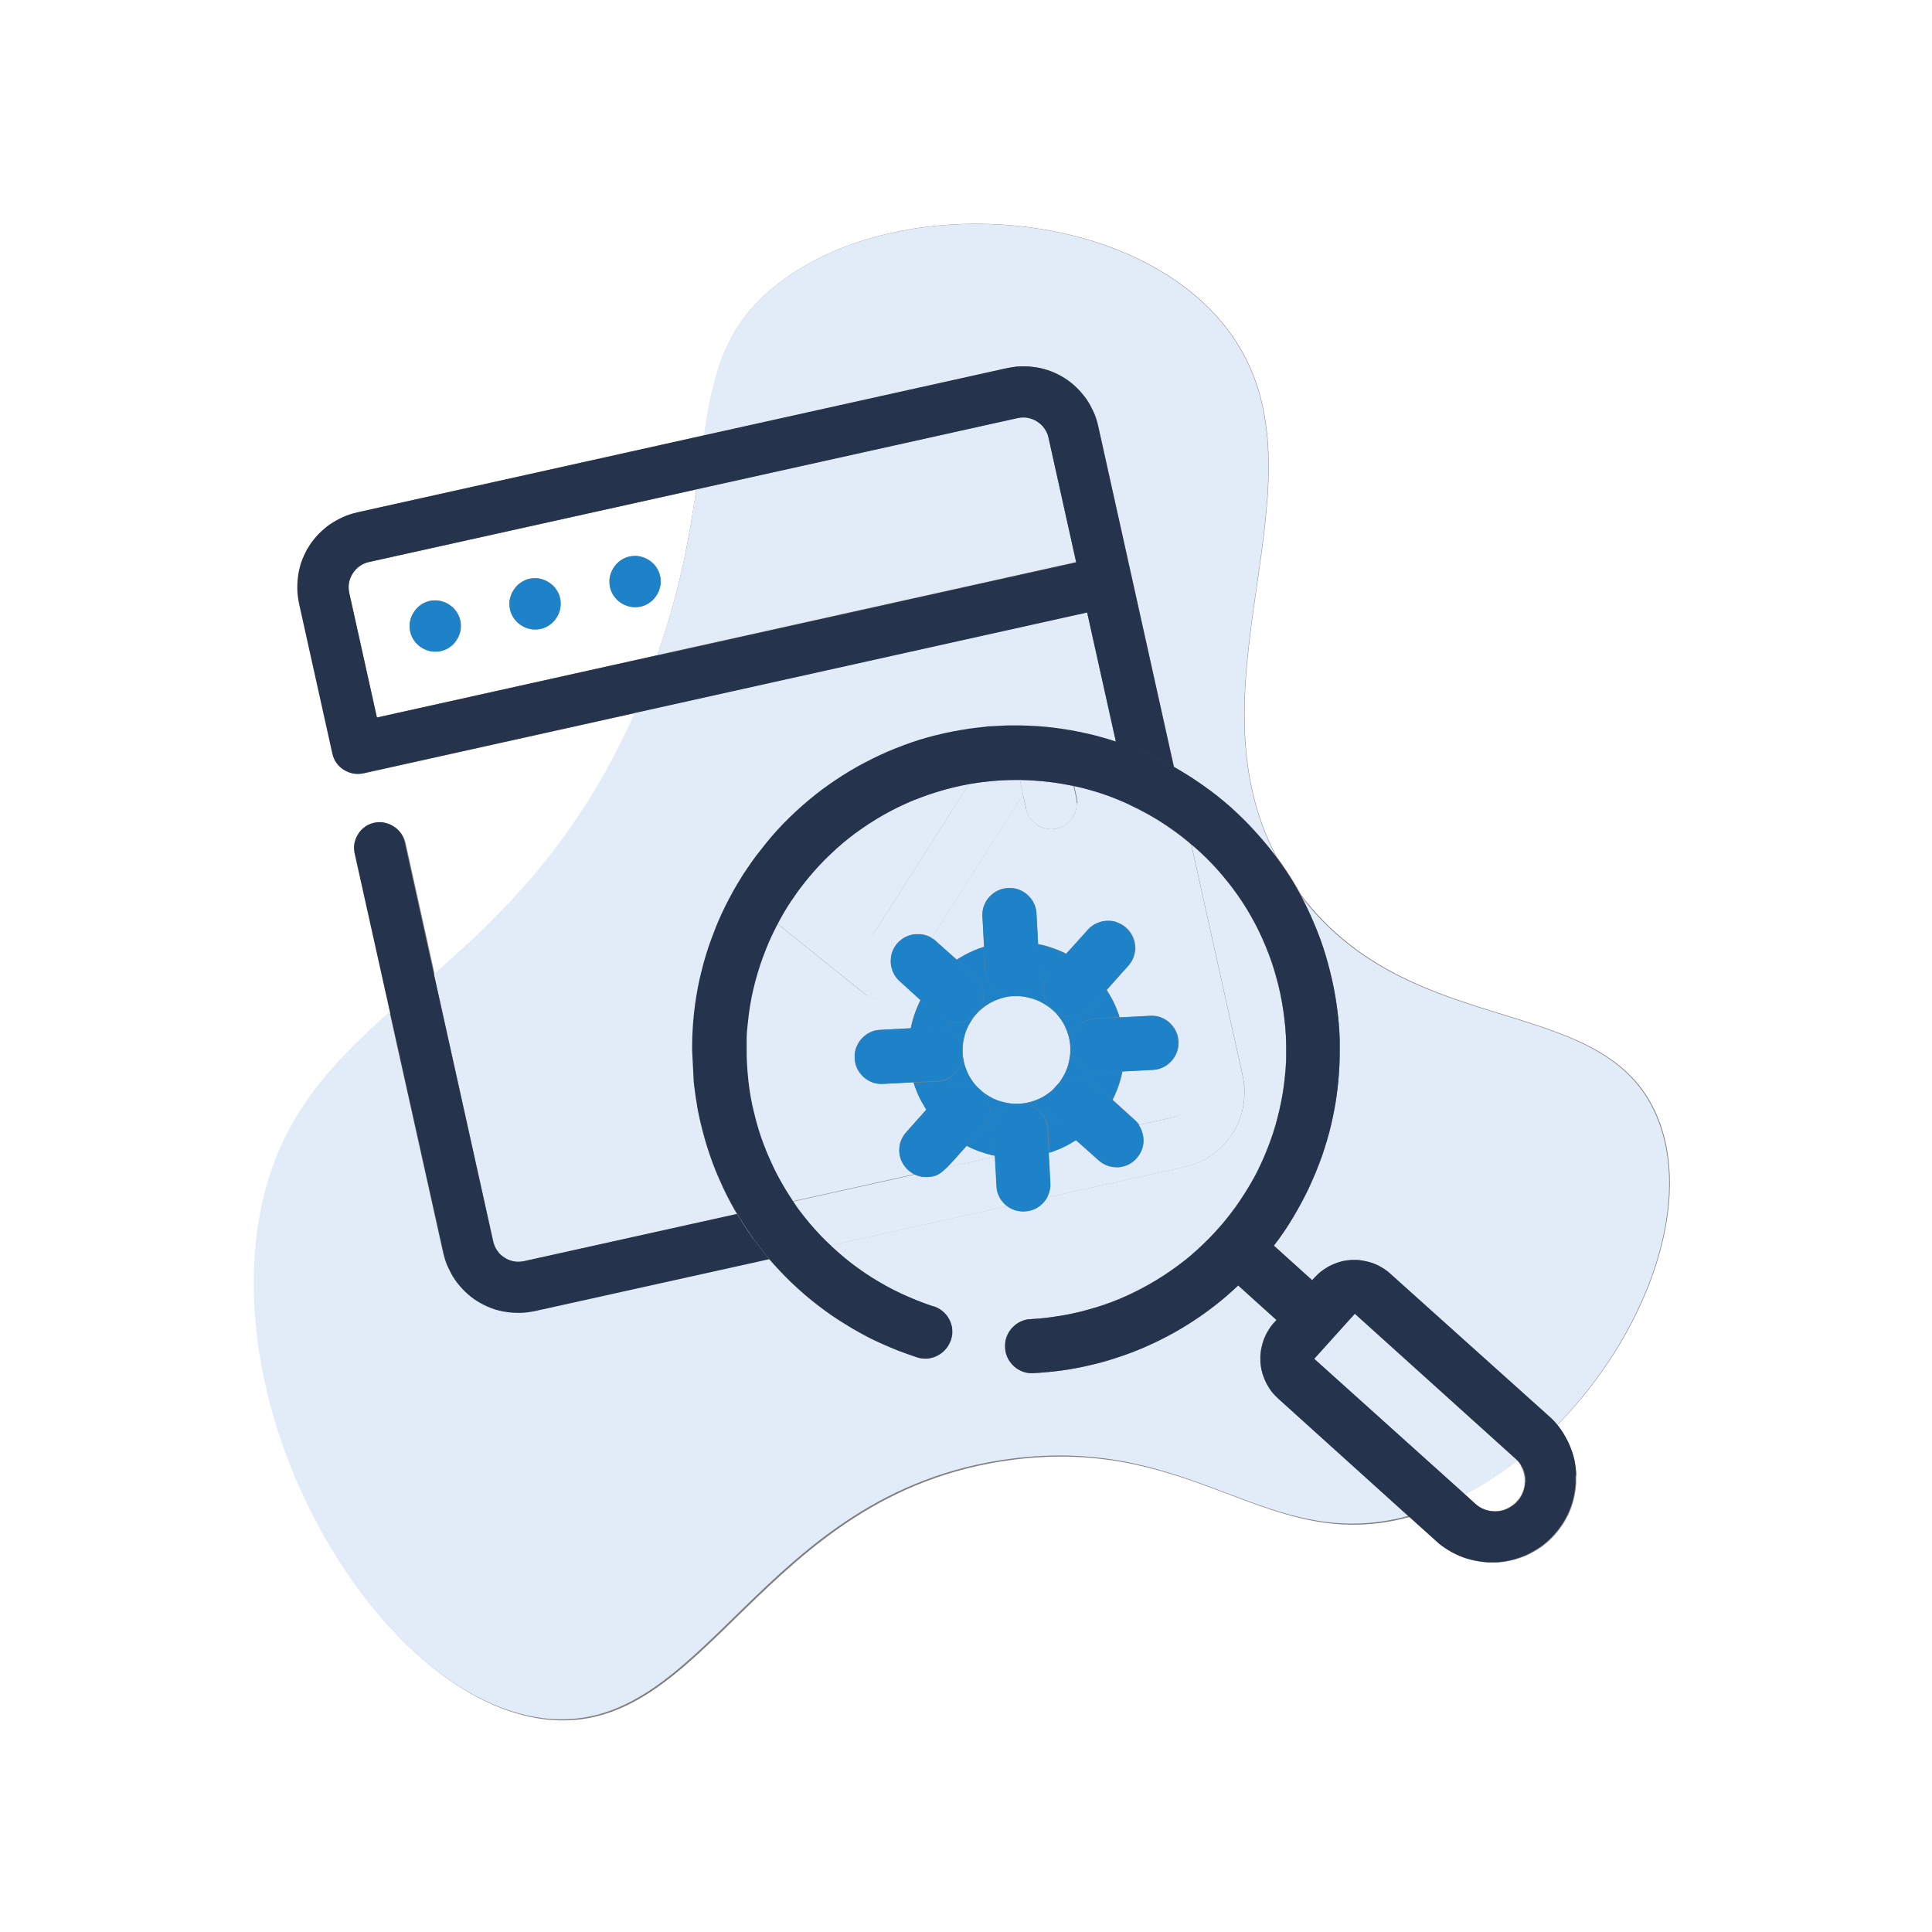 <?xml version="1.0" encoding="UTF-8"?> <svg xmlns="http://www.w3.org/2000/svg" id="Ebene_1" version="1.1" viewBox="0 0 1080 1080"><rect x="0" y="0" width="1080" height="1080" fill="#808080" stroke="none"/><defs><style> .st0 { fill: none; } .st1 { fill: #fff; } .st2 { fill: #25344c; } .st3 { fill: #e2ecf9; } .st4 { fill: #1d82c7; } </style></defs><path class="st1" d="M389.2,273.6l-183.1,40.6c-.9.2-1.8.5-2.7.9-.9.4-1.7.8-2.4,1.4-.8.5-1.5,1.1-2.1,1.8-.6.7-1.2,1.4-1.7,2.2s-.9,1.6-1.3,2.5-.6,1.8-.8,2.7c-.2.9-.2,1.9-.2,2.8s.1,1.9.3,2.8l15.5,69.8,156.7-34.8c12.7-36.1,18-66.5,21.8-92.7ZM340.9,322.6c.2-.9.4-1.8.8-2.7s.8-1.7,1.3-2.5c.5-.8,1.1-1.5,1.7-2.2.7-.7,1.4-1.3,2.1-1.8.8-.5,1.6-1,2.4-1.4.9-.4,1.7-.7,2.7-.9s1.8-.3,2.8-.3c.9,0,1.9,0,2.8.2.9.2,1.8.4,2.7.8.9.3,1.7.8,2.5,1.3.8.5,1.5,1.1,2.2,1.7.7.6,1.3,1.4,1.8,2.1.5.8,1,1.6,1.4,2.4.4.9.7,1.8.9,2.7s.3,1.8.3,2.8c0,.9,0,1.9-.2,2.8-.2.9-.4,1.8-.8,2.7-.3.9-.8,1.7-1.3,2.5-.5.8-1.1,1.5-1.7,2.2-.7.7-1.4,1.3-2.1,1.8-.8.5-1.6,1-2.4,1.4-.9.4-1.7.7-2.7.9-.9.2-1.8.3-2.8.3-.9,0-1.9,0-2.8-.2-.9-.2-1.8-.4-2.7-.8-.9-.3-1.7-.8-2.5-1.3s-1.5-1.1-2.2-1.7c-.7-.7-1.3-1.4-1.8-2.1-.5-.8-1-1.6-1.4-2.4-.4-.9-.7-1.8-.9-2.7-.2-.9-.3-1.8-.3-2.8s0-1.9.2-2.8ZM313.2,340c-.2.9-.4,1.8-.8,2.7-.3.9-.8,1.7-1.3,2.5-.5.8-1.1,1.5-1.7,2.2-.6.7-1.4,1.3-2.1,1.8-.8.5-1.6,1-2.4,1.4-.9.4-1.7.7-2.7.9s-1.8.3-2.8.3c-.9,0-1.9,0-2.8-.2-.9-.2-1.8-.4-2.7-.8-.9-.3-1.7-.8-2.5-1.3-.8-.5-1.5-1.1-2.2-1.7-.7-.7-1.3-1.4-1.8-2.1-.5-.8-1-1.6-1.4-2.4-.4-.9-.7-1.7-.9-2.7s-.3-1.8-.3-2.8c0-.9,0-1.9.2-2.8.2-.9.4-1.8.8-2.7.3-.9.8-1.7,1.3-2.5.5-.8,1.1-1.5,1.7-2.2.7-.7,1.4-1.3,2.1-1.8.8-.5,1.6-1,2.4-1.4.9-.4,1.7-.7,2.7-.9.9-.2,1.8-.3,2.8-.3.9,0,1.9,0,2.8.2.9.2,1.8.4,2.7.8.9.3,1.7.8,2.5,1.3.8.5,1.5,1.1,2.2,1.7.7.7,1.3,1.4,1.8,2.1.5.8,1,1.6,1.4,2.4.4.9.7,1.7.9,2.7s.3,1.8.3,2.8c0,.9,0,1.9-.2,2.8ZM257.4,352.4c-.2.9-.4,1.8-.8,2.7-.3.9-.8,1.7-1.3,2.5-.5.8-1.1,1.5-1.7,2.2-.6.7-1.4,1.3-2.1,1.8-.8.5-1.6,1-2.4,1.4-.9.4-1.8.7-2.7.9-.9.2-1.8.3-2.8.3-.9,0-1.9,0-2.8-.2-.9-.2-1.8-.4-2.7-.8-.9-.3-1.7-.8-2.5-1.3-.8-.5-1.5-1.1-2.2-1.7-.7-.6-1.3-1.4-1.8-2.1-.5-.8-1-1.6-1.4-2.4-.4-.9-.7-1.8-.9-2.7-.2-.9-.3-1.8-.3-2.8,0-.9,0-1.9.2-2.8.2-.9.4-1.8.8-2.7.3-.9.8-1.7,1.3-2.5.5-.8,1.1-1.5,1.7-2.2.7-.7,1.4-1.3,2.1-1.8.8-.5,1.6-1,2.4-1.4s1.8-.7,2.7-.9c.9-.2,1.8-.3,2.8-.3.9,0,1.9,0,2.8.2.9.2,1.8.4,2.7.8.9.3,1.7.8,2.5,1.3.8.5,1.5,1.1,2.2,1.7.7.7,1.3,1.4,1.8,2.1.5.8,1,1.6,1.4,2.4.4.9.7,1.8.9,2.7.2.9.3,1.8.3,2.8s0,1.9-.2,2.8Z"></path><path class="st1" d="M850.2,819.2c-.6-1-1.3-1.9-2.1-2.8-9.3,7.2-19.1,13.6-29.3,18.9l5.6,5.1c1.6,1.5,3.5,2.7,5.6,3.4,2.1.8,4.3,1.1,6.5.9,1.7,0,3.3-.4,4.8-1,1.6-.6,3-1.4,4.3-2.4s2.5-2.2,3.5-3.5c1-1.3,1.8-2.8,2.3-4.4.6-1.6.9-3.2.9-4.9,0-1.7,0-3.3-.5-4.9-.4-1.6-1-3.1-1.9-4.6Z"></path><path class="st1" d="M-108-108v1296h1296V-108H-108ZM870.5,796.4c.9,1.1,1.7,2.2,2.5,3.4.8,1.2,1.6,2.5,2.3,3.8.7,1.3,1.4,2.7,2,4,.6,1.4,1.1,2.8,1.6,4.2s.8,2.9,1.2,4.3c.3,1.5.6,2.9.7,4.4.2,1.5.3,3,.3,4.5,0,1.5,0,3,0,4.5-.1,1.5-.3,3-.5,4.4s-.6,2.9-.9,4.4c-.4,1.4-.8,2.9-1.3,4.3-.5,1.4-1.1,2.8-1.7,4.1-.7,1.3-1.4,2.7-2.1,3.9-.8,1.3-1.6,2.5-2.5,3.7-.9,1.2-1.8,2.4-2.8,3.5s-2,2.2-3.1,3.2c-1.1,1-2.2,2-3.4,2.9-1.2.9-2.4,1.7-3.7,2.5-1.3.8-2.6,1.5-3.9,2.2-1.3.7-2.7,1.3-4.1,1.8-1.4.5-2.8,1-4.2,1.4-1.4.4-2.9.7-4.4,1-1.5.3-3,.4-4.4.6-1.5.1-3,.2-4.5.1-1.5,0-3-.1-4.5-.3-1.5-.2-3-.4-4.4-.7-1.5-.3-2.9-.7-4.3-1.1-1.4-.4-2.8-.9-4.2-1.5-1.4-.6-2.7-1.2-4-1.9-1.3-.7-2.6-1.5-3.8-2.3-1.2-.8-2.4-1.7-3.6-2.6l-16.8-15.1c-79.4,21.6-118.7-45.6-222.5-31.9-140.9,18.6-170.2,156-261,145-88.6-10.8-177.7-155.8-159.5-275.5,8.5-56,37.6-87.3,73.5-119.4l-19.8-89c-.2-.9-.3-1.8-.3-2.7,0-.9,0-1.9.2-2.8.2-.9.4-1.8.8-2.7.3-.9.8-1.7,1.3-2.5.5-.8,1.1-1.5,1.7-2.2.7-.7,1.4-1.3,2.1-1.8.8-.5,1.6-1,2.4-1.4.9-.4,1.8-.7,2.7-.9.9-.2,1.8-.3,2.8-.3s1.9,0,2.8.2c.9.2,1.8.4,2.7.8.9.3,1.7.8,2.5,1.3.8.5,1.5,1.1,2.2,1.7.7.7,1.3,1.4,1.8,2.1.5.8,1,1.6,1.4,2.4.4.9.7,1.8.9,2.7l16.3,73.6c38.3-33.7,80.3-73.9,112.2-146.1l-151.8,33.7c-.9.2-1.8.3-2.8.3-.9,0-1.9,0-2.8-.2-.9-.2-1.8-.4-2.7-.8-.9-.3-1.7-.8-2.5-1.3-.8-.5-1.5-1.1-2.2-1.7-.7-.7-1.3-1.4-1.8-2.1-.5-.8-1-1.6-1.4-2.4-.4-.9-.7-1.8-.9-2.7l-18.6-83.8c-.3-1.4-.5-2.8-.7-4.2-.2-1.4-.3-2.8-.3-4.2s0-2.8.1-4.2c.1-1.4.3-2.8.5-4.2.2-1.4.6-2.8.9-4.1.4-1.4.8-2.7,1.3-4,.5-1.3,1.1-2.6,1.7-3.8.6-1.2,1.3-2.5,2.1-3.7.8-1.2,1.6-2.3,2.4-3.4.9-1.1,1.8-2.2,2.8-3.2,1-1,2-2,3.1-2.9,1.1-.9,2.2-1.8,3.3-2.6,1.2-.8,2.3-1.6,3.6-2.2,1.2-.7,2.5-1.3,3.8-1.9,1.3-.6,2.6-1.1,3.9-1.5,1.3-.4,2.6-.8,4-1.1l152.6-33.9,40.9-9.1c5.2-35.4,11.9-62,41.1-84.7,64.8-50.6,191-44,246.5,19.3,70.6,80.6-21.6,198.2,32.3,300.9,1,1.3,1.9,2.6,2.9,4,1.8,2.6,3.6,5.2,5.3,7.9,1.7,2.7,3.3,5.4,4.8,8.2.3.5.5.9.8,1.4,63.7,83.9,173,52.4,200.4,127,18.2,49.5-9.1,120.1-56.9,168.9Z"></path><path class="st3" d="M601.9,448.9c0,.9,0,1.9-.2,2.8-.2.9-.4,1.8-.8,2.7-.3.9-.8,1.7-1.3,2.5-.5.8-1.1,1.5-1.7,2.2-.7.7-1.4,1.3-2.1,1.8-.8.5-1.6,1-2.4,1.4s-1.8.7-2.7.9-1.8.3-2.8.3c-.9,0-1.9,0-2.8-.2-.9-.2-1.8-.4-2.7-.8-.9-.3-1.7-.8-2.5-1.3-.8-.5-1.5-1.1-2.2-1.7-.7-.6-1.3-1.4-1.8-2.1-.5-.8-1-1.6-1.4-2.4-.4-.9-.7-1.8-.9-2.7l-1.8-8.1-51,80.1c.5.3.9.6,1.4.9l12.7,11.3c.7-.5,1.4-.9,2.1-1.3,1.7-1,3.4-2,5.2-2.8,1.8-.9,3.6-1.6,5.5-2.3.8-.3,1.6-.5,2.4-.8l-.9-17c0-1,0-2,.1-3,.1-1,.4-1.9.7-2.9.3-.9.8-1.8,1.3-2.7.5-.8,1.1-1.6,1.8-2.4s1.4-1.4,2.2-2c.8-.6,1.6-1.1,2.5-1.5.9-.4,1.8-.8,2.8-1,1-.2,1.9-.4,2.9-.4,1,0,2,0,3,.1,1,.1,1.9.4,2.9.7.9.3,1.8.8,2.7,1.3.8.5,1.6,1.1,2.4,1.8.7.7,1.4,1.4,2,2.2.6.8,1.1,1.6,1.5,2.5.4.9.8,1.8,1,2.8.2,1,.4,1.9.4,2.9l.9,17c.8.2,1.6.3,2.5.5,1.9.5,3.8,1,5.7,1.7,1.9.7,3.7,1.4,5.5,2.2.8.4,1.5.7,2.2,1.1l11.4-12.6c.6-.8,1.3-1.6,2.1-2.2.8-.7,1.6-1.3,2.6-1.8.9-.5,1.9-.9,2.9-1.2,1-.3,2-.5,3-.6,1,0,2.1,0,3.1,0,1,.1,2,.3,3,.7s1.9.8,2.8,1.3c.9.5,1.7,1.1,2.5,1.8.8.7,1.5,1.5,2.1,2.3.6.8,1.1,1.7,1.6,2.7.4.9.8,1.9,1,2.9.2,1,.3,2,.4,3.1,0,1,0,2.1-.3,3.1-.2,1-.5,2-.9,3-.4,1-.9,1.9-1.5,2.7-.6.9-1.3,1.6-2,2.4-4.6,5.1-8.3,9.3-11.3,12.7.5.7.9,1.4,1.3,2.1,1,1.7,2,3.4,2.8,5.2.9,1.8,1.6,3.6,2.3,5.5.3.8.5,1.6.8,2.4l17-.9c1,0,2,0,3,.1,1,.1,1.9.4,2.9.7.9.3,1.8.8,2.7,1.3.8.5,1.6,1.1,2.4,1.8.7.7,1.4,1.4,2,2.2s1.1,1.6,1.5,2.5c.4.9.8,1.8,1,2.8.2,1,.4,1.9.4,2.9,0,1,0,2-.1,3-.1,1-.4,1.9-.7,2.9-.3.9-.8,1.8-1.3,2.7-.5.9-1.1,1.6-1.8,2.4-.7.7-1.4,1.4-2.2,2-.8.6-1.6,1.1-2.5,1.5-.9.4-1.8.8-2.8,1-1,.2-1.9.4-2.9.4l-17,.9c-.2.8-.3,1.6-.5,2.5-.5,1.9-1,3.8-1.7,5.7-.7,1.9-1.4,3.7-2.2,5.5-.4.8-.7,1.5-1.1,2.2l12.6,11.4c.9.8,1.6,1.6,2.3,2.6l19.2-4.3c.9-.2,1.8-.5,2.7-.9.9-.4,1.7-.8,2.4-1.4.8-.5,1.5-1.1,2.1-1.8.6-.7,1.2-1.4,1.7-2.2.5-.8.9-1.6,1.3-2.5s.6-1.8.8-2.7c.2-.9.2-1.9.2-2.8s-.1-1.9-.3-2.8l-34.9-157.3c-2.6-1.2-5.3-2.4-8-3.5-2.9-1.1-5.8-2.2-8.7-3.2-2.9-1-5.9-1.8-8.9-2.6-2-.5-4-1-6-1.4l1.5,6.7c.2.9.3,1.8.3,2.8Z"></path><path class="st3" d="M553.7,645.5c-1.9-.5-3.8-1-5.7-1.7-1.9-.7-3.7-1.4-5.5-2.2-.7-.3-1.4-.7-2.1-1.1-5,5.7-8.4,9.5-11,12.1l26.8-5.9v-.6c-.9-.2-1.7-.3-2.5-.5Z"></path><path class="st3" d="M847.1,815.4l-89.9-81.1-22.7,25.2,84.4,75.9c10.2-5.3,20-11.7,29.3-18.9-.3-.4-.7-.7-1.1-1Z"></path><path class="st3" d="M567,205.1c1.4-.2,2.8-.3,4.2-.3,1.4,0,2.8,0,4.2.1,1.4.1,2.8.3,4.2.5,1.4.2,2.8.6,4.1.9,1.4.4,2.7.8,4,1.3,1.3.5,2.6,1.1,3.8,1.7,1.3.6,2.5,1.3,3.7,2.1,1.2.8,2.3,1.6,3.4,2.4,1.1.9,2.2,1.8,3.2,2.8,1,1,2,2,2.9,3.1.9,1.1,1.8,2.2,2.6,3.3.8,1.2,1.6,2.3,2.2,3.6.7,1.2,1.3,2.5,1.9,3.8.6,1.3,1.1,2.6,1.5,3.9s.8,2.7,1.1,4.1l42.3,190.4c1.5.9,3.1,1.7,4.6,2.7,2.7,1.6,5.4,3.3,8,5.1,2.6,1.8,5.2,3.6,7.8,5.5,2.5,1.9,5,3.9,7.5,5.9,2.4,2,4.8,4.1,7.1,6.3,2.3,2.2,4.6,4.4,6.8,6.7,2.2,2.3,4.3,4.6,6.4,7,2.1,2.4,4.1,4.8,6.1,7.3.9,1.2,1.9,2.4,2.8,3.7-53.9-102.7,38.3-220.3-32.3-300.9-55.5-63.3-181.6-69.9-246.5-19.3-29.2,22.8-36,49.4-41.1,84.7l169.5-37.6c1.4-.3,2.8-.5,4.2-.7Z"></path><path class="st3" d="M601.6,314.3l-15.5-69.8c-.2-.9-.5-1.8-.9-2.7-.4-.9-.8-1.7-1.4-2.4-.5-.8-1.1-1.5-1.8-2.1-.7-.7-1.4-1.2-2.2-1.7-.8-.5-1.6-.9-2.5-1.3-.9-.3-1.8-.6-2.7-.8-.9-.2-1.9-.2-2.8-.2-.9,0-1.9.1-2.8.3l-179.8,39.9c-3.7,26.2-9.1,56.6-21.8,92.7l234.1-52Z"></path><path class="st3" d="M712.3,779.7c-.7-.7-1.3-1.5-1.9-2.3-.6-.8-1.1-1.6-1.6-2.5s-1-1.7-1.4-2.6-.8-1.8-1.1-2.7c-.3-.9-.6-1.9-.9-2.8-.2-1-.4-1.9-.6-2.9-.1-1-.2-1.9-.3-2.9,0-1,0-2,0-3,0-1,.1-2,.3-2.9.1-1,.3-1.9.6-2.9.2-1,.5-1.9.8-2.8s.7-1.8,1.1-2.7c.4-.9.9-1.8,1.4-2.6.5-.8,1-1.7,1.6-2.5.6-.8,1.2-1.6,1.9-2.3l1.3-1.4-21.4-19.3c-3.8,3.7-7.8,7.1-12,10.4-4.2,3.3-8.4,6.4-12.9,9.3-4.4,2.9-9,5.6-13.6,8.1s-9.4,4.8-14.3,6.9c-4.9,2.1-9.8,4-14.9,5.6-5,1.7-10.1,3.1-15.3,4.3-5.2,1.2-10.4,2.2-15.6,2.9-5.2.7-10.5,1.2-15.8,1.5-1,0-2,0-3-.1-1-.1-1.9-.4-2.9-.7-.9-.3-1.8-.8-2.7-1.3-.9-.5-1.6-1.1-2.4-1.8-.7-.7-1.4-1.4-2-2.2-.6-.8-1.1-1.6-1.5-2.5-.4-.9-.8-1.8-1-2.8-.2-1-.4-1.9-.4-2.9,0-1,0-2,.1-3,.1-1,.4-1.9.7-2.9.3-.9.8-1.8,1.3-2.7.5-.9,1.1-1.6,1.8-2.4.7-.7,1.4-1.4,2.2-2,.8-.6,1.6-1.1,2.5-1.5.9-.4,1.8-.8,2.8-1s1.9-.4,2.9-.4c3.1-.2,6.2-.4,9.3-.8,3.1-.4,6.1-.8,9.2-1.4,3.1-.5,6.1-1.2,9.1-1.9,3-.7,6-1.6,9-2.5s5.9-1.9,8.8-3c2.9-1.1,5.8-2.3,8.6-3.6,2.8-1.3,5.6-2.6,8.3-4.1,2.7-1.4,5.4-3,8.1-4.6,2.6-1.6,5.2-3.3,7.8-5.1,2.5-1.8,5-3.6,7.5-5.5s4.8-3.9,7.1-6c2.3-2.1,4.5-4.2,6.7-6.4,2.2-2.2,4.3-4.5,6.3-6.8,2-2.3,4-4.7,5.9-7.2,1.9-2.5,3.7-5,5.4-7.5,1.7-2.6,3.4-5.2,5-7.9,1.6-2.7,3.1-5.4,4.5-8.1,1.4-2.8,2.7-5.6,3.9-8.4,1.2-2.8,2.4-5.7,3.4-8.6,1.1-2.9,2-5.9,2.9-8.8.9-3,1.7-6,2.3-9,.7-3,1.3-6.1,1.8-9.1.5-3.1.9-6.1,1.2-9.2.3-3.1.5-6.2.7-9.3.1-3.1.2-6.2,0-9.3,0-3.1-.2-6.2-.5-9.3-.3-3.1-.6-6.2-1.1-9.2-.5-3.1-1-6.1-1.6-9.1-.6-3-1.4-6-2.2-9-.8-3-1.7-5.9-2.7-8.9-1-2.9-2.1-5.8-3.3-8.7-1.2-2.9-2.5-5.7-3.8-8.5-1.4-2.8-2.8-5.5-4.3-8.2-1.5-2.7-3.1-5.3-4.8-7.9-1.7-2.6-3.5-5.1-5.3-7.6s-3.8-4.9-5.8-7.3c-2-2.4-4.1-4.7-6.2-6.9-2.1-2.2-4.3-4.4-6.6-6.5-1.5-1.4-3.1-2.8-4.7-4.1l28.7,129.1c.3,1.4.5,2.8.7,4.1.2,1.4.3,2.8.3,4.2,0,1.4,0,2.8-.1,4.2-.1,1.4-.3,2.8-.5,4.2-.2,1.4-.6,2.8-.9,4.1-.4,1.3-.8,2.7-1.3,4-.5,1.3-1.1,2.6-1.7,3.8-.6,1.3-1.3,2.5-2.1,3.7-.8,1.2-1.6,2.3-2.4,3.4-.9,1.1-1.8,2.2-2.8,3.2s-2,2-3.1,2.9c-1.1.9-2.2,1.8-3.3,2.6-1.2.8-2.3,1.6-3.6,2.2-1.2.7-2.5,1.3-3.8,1.9-1.3.6-2.6,1.1-3.9,1.5-1.3.4-2.7.8-4.1,1.1l-76.6,17c0,.2-.2.3-.3.5-.5.8-1.1,1.6-1.8,2.4-.7.7-1.4,1.4-2.2,2-.8.6-1.6,1.1-2.5,1.5-.9.4-1.8.8-2.8,1-1,.2-1.9.4-2.9.4-1,0-2,0-3-.1s-1.9-.4-2.9-.7c-.9-.3-1.8-.8-2.7-1.3-.4-.3-.8-.5-1.2-.8l-99,22c.3.3.7.7,1,1,2.3,2.1,4.6,4.1,7,6.1,2.4,2,4.8,3.9,7.4,5.7,2.5,1.8,5.1,3.6,7.7,5.2,2.6,1.7,5.3,3.2,8,4.7,2.7,1.5,5.5,2.9,8.3,4.2,2.8,1.3,5.6,2.6,8.5,3.7,2.9,1.2,5.8,2.2,8.7,3.2,1,.2,2,.6,2.9,1,.9.4,1.8,1,2.6,1.6.8.6,1.6,1.3,2.2,2.1.7.8,1.3,1.6,1.8,2.5.5.9.9,1.9,1.2,2.8.3,1,.5,2,.6,3,0,1,0,2.1,0,3.1-.1,1-.3,2-.7,3-.3,1-.7,1.9-1.3,2.8-.5.9-1.1,1.7-1.8,2.5-.7.8-1.5,1.5-2.3,2.1-.8.6-1.7,1.1-2.7,1.6-.9.4-1.9.8-2.9,1-1,.2-2,.4-3.1.4-1,0-2.1,0-3.1-.3-1-.2-2-.5-3-.9-3-1-6-2.1-9-3.2-3-1.2-5.9-2.4-8.8-3.7s-5.7-2.7-8.6-4.1c-2.8-1.5-5.6-3-8.3-4.6-2.7-1.6-5.4-3.3-8.1-5-2.7-1.7-5.3-3.5-7.8-5.4-2.6-1.9-5.1-3.8-7.5-5.8-2.5-2-4.9-4.1-7.2-6.2-2.3-2.1-4.6-4.3-6.9-6.6-2.2-2.3-4.4-4.6-6.5-6.9-.9-1.1-1.9-2.1-2.8-3.2l-130.9,29c-1.4.3-2.8.5-4.2.7-1.4.2-2.8.3-4.2.3-1.4,0-2.8,0-4.2-.1-1.4-.1-2.8-.3-4.2-.5-1.4-.2-2.8-.6-4.1-.9-1.4-.4-2.7-.8-4-1.3-1.3-.5-2.6-1.1-3.8-1.7-1.3-.6-2.5-1.3-3.7-2.1-1.2-.8-2.3-1.6-3.4-2.4-1.1-.9-2.2-1.8-3.2-2.8-1-1-2-2-2.9-3.1-.9-1.1-1.8-2.2-2.6-3.3-.8-1.2-1.6-2.3-2.2-3.6s-1.3-2.5-1.9-3.8c-.6-1.3-1.1-2.6-1.5-3.9-.4-1.3-.8-2.7-1.1-4.1l-29.3-131.8-.6-2.6c-35.9,32.1-65,63.4-73.5,119.4-18.2,119.6,70.9,264.7,159.5,275.5,90.8,11,120-126.4,261-145,103.8-13.7,143.2,53.5,222.5,31.9l-73.1-66c-.7-.7-1.4-1.4-2.1-2.1Z"></path><path class="st3" d="M727,500.4c1.3,2.3,2.5,4.7,3.6,7,1.4,2.8,2.7,5.7,3.9,8.7,1.2,2.9,2.4,5.9,3.5,8.8,1.1,3,2.1,6,3,9,.9,3,1.8,6.1,2.5,9.2s1.5,6.2,2.1,9.3c.6,3.1,1.1,6.2,1.6,9.4.4,3.1.8,6.3,1.1,9.5.3,3.2.5,6.3.6,9.5.1,3.2.1,6.3,0,9.5,0,3.2-.2,6.3-.4,9.5-.2,3.2-.5,6.3-.9,9.5-.4,3.1-.9,6.3-1.4,9.4-.6,3.1-1.2,6.2-1.9,9.3-.7,3.1-1.5,6.2-2.4,9.2-.9,3-1.8,6.1-2.9,9.1-1,3-2.2,6-3.4,8.9-1.2,2.9-2.5,5.8-3.8,8.7-1.3,2.9-2.8,5.7-4.3,8.5-1.5,2.8-3.1,5.5-4.7,8.3-1.6,2.7-3.4,5.4-5.1,8s-3.6,5.2-5.6,7.7l21.4,19.3,1.3-1.4c.7-.7,1.4-1.4,2.1-2.1.7-.7,1.5-1.3,2.3-1.9.8-.6,1.6-1.1,2.4-1.6s1.7-1,2.6-1.4c.9-.4,1.8-.8,2.7-1.1.9-.3,1.9-.6,2.8-.9,1-.2,1.9-.4,2.9-.6,1-.1,2-.2,2.9-.3,1,0,2,0,3,0,1,0,2,.1,2.9.3s1.9.3,2.9.6c1,.2,1.9.5,2.8.8.9.3,1.8.7,2.7,1.1.9.4,1.8.9,2.6,1.4.8.5,1.7,1,2.5,1.6.8.6,1.6,1.2,2.3,1.9l90.1,80.9c1.1,1.1,2.1,2.2,3,3.3,0,0,.1.1.2.2,47.8-48.9,75.1-119.4,56.9-168.9-27.4-74.7-136.7-43.1-200.4-127Z"></path><path class="st3" d="M541.5,438.4c-3,.5-6,1.2-9,1.9-3,.7-6,1.5-9,2.5-3,.9-5.9,1.9-8.8,3-2.9,1.1-5.8,2.3-8.6,3.5-2.8,1.3-5.6,2.6-8.4,4.1-2.7,1.4-5.4,3-8.1,4.6-2.7,1.6-5.2,3.3-7.8,5.1-2.5,1.8-5,3.6-7.5,5.5-2.4,1.9-4.8,3.9-7.1,6-2.3,2.1-4.5,4.2-6.7,6.4-2.2,2.2-4.3,4.5-6.3,6.8-1.4,1.6-2.7,3.2-4,4.8l37.6,30.2,53.7-84.3Z"></path><path class="st3" d="M575.6,616.1c1-.2,1.9-.5,2.8-.9.9-.3,1.8-.7,2.7-1.1.9-.4,1.8-.9,2.6-1.4.8-.5,1.7-1.1,2.5-1.7.8-.6,1.6-1.2,2.3-1.9.5-.5,1-1,1.5-1.5.2-.2.3-.4.5-.6.2-.2.4-.4.6-.6.5-.5.9-1.1,1.4-1.7.6-.8,1.1-1.6,1.6-2.5.5-.8,1-1.7,1.4-2.6.4-.9.8-1.8,1.1-2.7.3-.9.6-1.9.8-2.8.2-1,.4-1.9.6-2.9.1-1,.2-2,.3-2.9,0-1,0-2,0-3,0-1-.2-2-.3-2.9-.1-1-.3-1.9-.6-2.9-.2-1-.5-1.9-.9-2.8-.3-.9-.7-1.8-1.1-2.7-.4-.9-.9-1.8-1.4-2.6-.5-.8-1.1-1.7-1.7-2.5-.6-.8-1.2-1.6-1.9-2.3-.4-.5-.9-.9-1.4-1.4-.5-.4-1-.9-1.5-1.3-.5-.4-1-.8-1.5-1.2-.8-.6-1.6-1.1-2.5-1.6-.8-.5-1.7-1-2.6-1.4-.9-.4-1.8-.8-2.7-1.1-.9-.3-1.9-.6-2.8-.8-1-.2-1.9-.4-2.9-.6-1-.1-2-.2-2.9-.3-1,0-2,0-3,0-1,0-2,.2-2.9.3-1,.1-1.9.3-2.9.6-1,.2-1.9.5-2.8.9-.9.3-1.8.7-2.7,1.1-.9.4-1.8.9-2.6,1.4-.8.5-1.7,1.1-2.5,1.7-.8.6-1.6,1.2-2.3,1.9-.4.4-.8.7-1.2,1.1-.5.7-1.1,1.3-1.7,1.9-.4.5-.7.9-1.1,1.4-.6.8-1.1,1.6-1.6,2.5-.5.8-1,1.7-1.4,2.6-.4.9-.8,1.8-1.1,2.7-.3.9-.6,1.9-.8,2.8-.2,1-.4,1.9-.6,2.9-.1,1-.2,2-.3,2.9,0,1,0,2,0,3,0,1,.2,2,.3,2.9.2,1,.3,1.9.6,2.9.2,1,.5,1.9.9,2.8.3.9.7,1.8,1.1,2.7s.9,1.8,1.4,2.6c.5.8,1.1,1.7,1.7,2.5.6.8,1.2,1.6,1.9,2.3.5.5,1,1,1.5,1.5.2.2.4.3.6.5.3.2.5.5.7.7.5.4,1,.8,1.5,1.2.8.6,1.6,1.1,2.5,1.6.8.5,1.7,1,2.6,1.4s1.8.8,2.7,1.1c.9.3,1.9.6,2.8.8,1,.2,1.9.4,2.9.6,1,.1,2,.2,2.9.3,1,0,2,0,3,0,1,0,2-.2,2.9-.3,1-.2,1.9-.3,2.9-.6Z"></path><path class="st3" d="M511.2,656.6c-.4-.2-.8-.4-1.2-.7-1.3-.8-2.4-1.7-3.4-2.8-1-1.1-1.8-2.3-2.5-3.7-.6-1.3-1.1-2.8-1.3-4.2-.2-1.5-.2-2.9,0-4.4.2-1.5.6-2.9,1.3-4.2.6-1.3,1.5-2.6,2.5-3.7l11.3-12.7c-.5-.7-.9-1.4-1.3-2.1-1-1.7-2-3.4-2.8-5.2-.8-1.8-1.6-3.6-2.3-5.5-.3-.8-.5-1.6-.8-2.4l-17,.9c-1,0-2,0-3-.1-1-.1-1.9-.4-2.9-.7-.9-.3-1.8-.8-2.7-1.3-.8-.5-1.6-1.1-2.4-1.8-.7-.7-1.4-1.4-2-2.2-.6-.8-1.1-1.6-1.5-2.5-.4-.9-.8-1.8-1-2.8-.2-1-.4-1.9-.4-2.9,0-1,0-2,.1-3,.1-1,.4-1.9.7-2.9.3-.9.8-1.8,1.3-2.7.5-.8,1.1-1.6,1.8-2.4.7-.7,1.4-1.4,2.2-2,.8-.6,1.6-1.1,2.5-1.5.9-.4,1.8-.8,2.8-1,1-.2,1.9-.4,2.9-.4l17-.9c.2-.8.3-1.6.5-2.5.5-1.9,1-3.8,1.7-5.7.7-1.9,1.4-3.7,2.2-5.5.4-.8.7-1.5,1.1-2.2l-10.1-9.2-1.1,1.7c-.5.8-1.2,1.6-1.9,2.3-.7.7-1.5,1.3-2.3,1.9s-1.7,1-2.7,1.4c-.9.4-1.9.6-2.9.8-1,.2-2,.2-3,.2-1,0-2-.2-3-.5-1-.3-1.9-.6-2.8-1.1-.9-.5-1.7-1-2.5-1.6l-47.8-38.5c-.3.6-.7,1.3-1,1.9-1.4,2.8-2.7,5.6-4,8.4-1.2,2.8-2.4,5.7-3.4,8.6-1.1,2.9-2,5.8-2.9,8.8-.9,3-1.7,6-2.4,9-.7,3-1.3,6.1-1.8,9.1-.5,3.1-.9,6.1-1.2,9.2-.3,3.1-.5,6.2-.7,9.3s-.2,6.2,0,9.3c0,3.1.2,6.2.5,9.3.3,3.1.6,6.2,1,9.2.4,3.1,1,6.1,1.6,9.1.6,3,1.4,6,2.2,9,.8,3,1.7,5.9,2.7,8.9,1,2.9,2.1,5.8,3.3,8.7,1.2,2.9,2.4,5.7,3.8,8.5,1.4,2.8,2.8,5.5,4.3,8.2,1.5,2.7,3.1,5.3,4.8,7.9.6.9,1.2,1.8,1.8,2.8l68-15.1Z"></path><path class="st3" d="M484.9,556.6c.9.5,1.8.8,2.8,1.1,1,.3,2,.4,3,.5,1,0,2,0,3-.2,1-.2,2-.4,2.9-.8.9-.4,1.8-.8,2.7-1.4s1.6-1.2,2.3-1.9c.7-.7,1.3-1.5,1.9-2.3l1.1-1.7-2.5-2.3c-.6-.7-1.2-1.4-1.7-2.2-.5-.8-.9-1.6-1.3-2.5-.4-.9-.6-1.8-.8-2.7s-.3-1.9-.3-2.8c0-.9,0-1.9.2-2.8s.4-1.8.7-2.7c.3-.9.7-1.7,1.2-2.5.5-.8,1-1.6,1.7-2.3.6-.7,1.3-1.3,2.1-1.9.8-.6,1.5-1.1,2.4-1.5.8-.4,1.7-.8,2.6-1,.9-.3,1.8-.4,2.8-.5.9,0,1.9,0,2.8,0s1.9.3,2.8.5c.9.3,1.8.6,2.6,1,.4.2.7.4,1,.6l51-80.1-1.8-8.2c-.2,0-.4,0-.7,0-3.1,0-6.2,0-9.3.2-3.1.2-6.2.4-9.3.8-3.1.4-6.1.8-9.2,1.3,0,0,0,0,0,0l-53.7,84.3-37.6-30.2c-.6.8-1.3,1.6-1.9,2.4-1.9,2.5-3.7,5-5.4,7.5-1.7,2.6-3.4,5.2-5,7.8-1.2,2-2.3,4.1-3.4,6.2l47.8,38.5c.8.6,1.6,1.2,2.5,1.6Z"></path><path class="st3" d="M573.6,452.3c.2.9.5,1.8.9,2.7.4.9.8,1.7,1.4,2.4.5.8,1.1,1.5,1.8,2.1.7.7,1.4,1.2,2.2,1.7.8.5,1.6.9,2.5,1.3.9.3,1.8.6,2.7.8.9.2,1.9.2,2.8.2.9,0,1.9-.1,2.8-.3s1.8-.5,2.7-.9,1.7-.8,2.4-1.4c.8-.5,1.5-1.1,2.1-1.8.7-.7,1.2-1.4,1.7-2.2.5-.8.9-1.6,1.3-2.5.3-.9.6-1.8.8-2.7.2-.9.2-1.9.2-2.8,0-.9-.1-1.9-.3-2.8l-1.5-6.7c-1-.2-2-.4-3-.6-3-.6-6.1-1.1-9.2-1.5-3.1-.4-6.2-.7-9.2-.9-2.9-.2-5.7-.3-8.6-.4l1.8,8.2,1.8,8.1Z"></path><g><path class="st3" d="M443.2,671.7c1.1,1.6,2.3,3.3,3.4,4.9,1.8,2.5,3.8,4.9,5.8,7.3,2,2.4,4.1,4.7,6.2,6.9,1.8,1.9,3.7,3.7,5.6,5.5l99-22c-.4-.3-.8-.6-1.1-.9-.7-.7-1.4-1.4-2-2.2-.6-.8-1.1-1.6-1.5-2.5-.4-.9-.8-1.8-1-2.8-.2-1-.4-1.9-.4-2.9l-.9-16.4-26.8,5.9c-4.4,4.4-6.6,5.3-11,5.5-1.5,0-3,0-4.4-.4-1-.2-1.9-.6-2.8-1l-68,15.1Z"></path><path class="st3" d="M585.4,669.4l76.6-17c1.4-.3,2.7-.7,4.1-1.1,1.3-.4,2.6-.9,3.9-1.5,1.3-.6,2.5-1.2,3.8-1.9,1.2-.7,2.4-1.4,3.6-2.2,1.2-.8,2.3-1.7,3.3-2.6,1.1-.9,2.1-1.9,3.1-2.9s1.9-2.1,2.8-3.2c.9-1.1,1.7-2.2,2.4-3.4.8-1.2,1.5-2.4,2.1-3.7.6-1.2,1.2-2.5,1.7-3.8.5-1.3,1-2.6,1.3-4,.4-1.4.7-2.7.9-4.1.2-1.4.4-2.8.5-4.2.1-1.4.1-2.8.1-4.2,0-1.4-.1-2.8-.3-4.2-.2-1.4-.4-2.8-.7-4.1l-28.7-129.1c-.8-.7-1.5-1.3-2.3-2-2.4-2-4.8-3.8-7.4-5.7s-5.1-3.5-7.7-5.2c-2.6-1.7-5.3-3.2-8-4.7-2.7-1.5-5.5-2.9-8.3-4.2-.2,0-.4-.2-.5-.2l34.9,157.3c.2.9.3,1.8.3,2.8s0,1.9-.2,2.8c-.2.9-.4,1.8-.8,2.7s-.8,1.7-1.3,2.5c-.5.8-1.1,1.5-1.7,2.2-.7.7-1.4,1.3-2.1,1.8-.8.5-1.6,1-2.4,1.4-.9.4-1.8.7-2.7.9l-19.2,4.3c.2.3.4.5.5.8.8,1.3,1.4,2.6,1.7,4.1.4,1.4.5,2.9.5,4.4,0,1.5-.3,2.9-.8,4.3-.5,1.4-1.2,2.7-2.1,3.9-.9,1.2-1.9,2.3-3.1,3.2-1.2.9-2.5,1.6-3.9,2.1-1.4.5-2.8.8-4.3.9-2,0-4-.2-5.9-.9-1.9-.7-3.6-1.7-5.1-3.1l-12.7-11.3c-.7.5-1.4.9-2.1,1.3-1.7,1-3.4,2-5.2,2.8-1.8.8-3.6,1.6-5.5,2.3-.8.3-1.6.5-2.4.8l.9,17c0,1,0,2-.1,3-.1,1-.4,1.9-.7,2.9-.3.8-.6,1.5-1,2.2Z"></path></g><path class="st4" d="M256.4,344.2c-.4-.9-.8-1.7-1.4-2.4-.5-.8-1.1-1.5-1.8-2.1-.7-.7-1.4-1.2-2.2-1.7-.8-.5-1.6-.9-2.5-1.3-.9-.3-1.8-.6-2.7-.8-.9-.2-1.9-.2-2.8-.2-.9,0-1.9.1-2.8.3-.9.2-1.8.5-2.7.9s-1.7.8-2.4,1.4c-.8.5-1.5,1.1-2.1,1.8-.7.7-1.2,1.4-1.7,2.2-.5.8-.9,1.6-1.3,2.5-.3.9-.6,1.8-.8,2.7-.2.9-.2,1.9-.2,2.8,0,.9.1,1.9.3,2.8.2.9.5,1.8.9,2.7.4.9.8,1.7,1.4,2.4.5.8,1.1,1.5,1.8,2.1.7.7,1.4,1.2,2.2,1.7.8.5,1.6.9,2.5,1.3.9.3,1.8.6,2.7.8.9.2,1.9.2,2.8.2.9,0,1.9-.1,2.8-.3.9-.2,1.8-.5,2.7-.9.9-.4,1.7-.8,2.4-1.4.8-.5,1.5-1.1,2.1-1.8.7-.7,1.2-1.4,1.7-2.2.5-.8.9-1.6,1.3-2.5.3-.9.6-1.8.8-2.7.2-.9.2-1.9.2-2.8s-.1-1.9-.3-2.8c-.2-.9-.5-1.8-.9-2.7Z"></path><path class="st4" d="M312.2,331.8c-.4-.9-.8-1.7-1.4-2.4-.5-.8-1.1-1.5-1.8-2.1-.7-.6-1.4-1.2-2.2-1.7-.8-.5-1.6-.9-2.5-1.3-.9-.3-1.8-.6-2.7-.8-.9-.2-1.9-.2-2.8-.2-.9,0-1.9.1-2.8.3-.9.2-1.8.5-2.7.9-.9.4-1.7.8-2.4,1.4-.8.5-1.5,1.1-2.1,1.8-.6.7-1.2,1.4-1.7,2.2-.5.8-.9,1.6-1.3,2.5-.3.9-.6,1.8-.8,2.7-.2.9-.2,1.9-.2,2.8,0,.9.1,1.9.3,2.8s.5,1.8.9,2.7c.4.9.8,1.7,1.4,2.4.5.8,1.2,1.5,1.8,2.1.7.6,1.4,1.2,2.2,1.7.8.5,1.6.9,2.5,1.3.9.3,1.8.6,2.7.8.9.2,1.9.2,2.8.2.9,0,1.9-.1,2.8-.3s1.8-.5,2.7-.9c.9-.4,1.7-.8,2.4-1.4.8-.5,1.5-1.1,2.1-1.8.7-.7,1.2-1.4,1.7-2.2.5-.8.9-1.6,1.3-2.5.3-.9.6-1.8.8-2.7.2-.9.2-1.9.2-2.8,0-.9-.1-1.9-.3-2.8s-.5-1.8-.9-2.7Z"></path><path class="st4" d="M341.9,330.9c.4.9.8,1.7,1.4,2.4.5.8,1.1,1.5,1.8,2.1.7.7,1.4,1.2,2.2,1.7s1.6.9,2.5,1.3c.9.3,1.8.6,2.7.8.9.2,1.9.2,2.8.2.9,0,1.9-.1,2.8-.3.9-.2,1.8-.5,2.7-.9.9-.4,1.7-.8,2.4-1.4.8-.5,1.5-1.1,2.1-1.8.6-.7,1.2-1.4,1.7-2.2.5-.8.9-1.6,1.3-2.5.3-.9.6-1.8.8-2.7.2-.9.2-1.9.2-2.8,0-.9-.1-1.9-.3-2.8s-.5-1.8-.9-2.7c-.4-.9-.8-1.7-1.4-2.4-.5-.8-1.1-1.5-1.8-2.1-.7-.7-1.4-1.2-2.2-1.7-.8-.5-1.6-.9-2.5-1.3-.9-.3-1.8-.6-2.7-.8-.9-.2-1.9-.2-2.8-.2-.9,0-1.9.1-2.8.3s-1.8.5-2.7.9c-.9.4-1.7.8-2.4,1.4-.8.5-1.5,1.1-2.1,1.8-.6.7-1.2,1.4-1.7,2.2-.5.8-.9,1.6-1.3,2.5s-.6,1.8-.8,2.7c-.2.9-.2,1.9-.2,2.8s.1,1.9.3,2.8c.2.9.5,1.8.9,2.7Z"></path><path class="st4" d="M566.8,617c-1,0-2-.1-2.9-.3-1-.1-1.9-.3-2.9-.6-1-.2-1.9-.5-2.8-.8-.9-.3-1.8-.7-2.7-1.1s-1.8-.9-2.6-1.4c-.8-.5-1.7-1.1-2.5-1.6-.5-.4-1-.8-1.5-1.2.4.5.9.9,1.3,1.5.6.8,1.1,1.6,1.5,2.5.4.9.8,1.8,1,2.8.2,1,.4,1.9.4,2.9,0,1,0,2-.1,3s-.4,1.9-.7,2.9c-.3.9-.8,1.8-1.3,2.7-.5.9-1.1,1.7-1.8,2.4-3.4,3.8-6.3,7-8.8,9.8.7.4,1.4.7,2.1,1.1,1.8.8,3.6,1.6,5.5,2.2,1.9.7,3.8,1.2,5.7,1.7.8.2,1.6.4,2.5.5l-.7-13.1c0-1,0-2,.1-3,.1-1,.4-1.9.7-2.9.3-.9.8-1.8,1.3-2.7.5-.9,1.1-1.6,1.8-2.4.7-.7,1.4-1.4,2.2-2,.8-.6,1.6-1.1,2.5-1.5.9-.4,1.8-.8,2.8-1,1-.2,1.9-.4,2.9-.4-1,0-2,0-3,0Z"></path><path class="st4" d="M528.9,608.4c.8-.6,1.6-1.1,2.5-1.5.9-.4,1.8-.8,2.8-1,1-.2,1.9-.4,2.9-.4,1,0,2,0,3,.1,1,.1,1.9.4,2.9.7.9.3,1.8.8,2.7,1.3.6.4,1.2.8,1.8,1.3-.5-.5-1.1-1-1.5-1.5-.7-.7-1.3-1.5-1.9-2.3-.6-.8-1.1-1.6-1.7-2.5-.5-.8-1-1.7-1.4-2.6s-.8-1.8-1.1-2.7c-.3-.9-.6-1.9-.9-2.8-.2-1-.4-1.9-.6-2.9-.1-1-.2-2-.3-2.9,0,1,0,2-.1,3-.1,1-.4,1.9-.7,2.9-.3.9-.8,1.8-1.3,2.7-.5.8-1.1,1.6-1.8,2.4-.7.7-1.4,1.4-2.2,2-.8.6-1.6,1.1-2.5,1.5-.9.4-1.8.8-2.8,1-1,.2-1.9.4-2.9.4l-13.1.7c.3.8.5,1.6.8,2.4.7,1.9,1.4,3.7,2.3,5.5.8,1.8,1.8,3.5,2.8,5.2.4.7.9,1.4,1.3,2.1l8.8-9.8c.7-.7,1.4-1.4,2.2-2Z"></path><path class="st4" d="M525.2,574.3c1,.1,1.9.4,2.9.7.9.3,1.8.8,2.7,1.3.9.5,1.6,1.1,2.4,1.8.7.7,1.4,1.4,2,2.2.6.8,1.1,1.6,1.5,2.5.4.9.8,1.8,1,2.8.2,1,.4,1.9.4,2.9,0-1,0-2,0-3,0-1,.1-2,.3-2.9.1-1,.3-1.9.6-2.9.2-1,.5-1.9.8-2.8.3-.9.7-1.8,1.1-2.7.4-.9.9-1.8,1.4-2.6.5-.8,1.1-1.7,1.6-2.5.3-.5.7-.9,1.1-1.4-.4.4-.9.8-1.3,1.1-1.2.9-2.5,1.6-3.9,2.1-1.4.5-2.9.8-4.4.9-2,.1-3.9-.2-5.8-.8-1.9-.7-3.6-1.7-5.1-3l-9.8-8.9c-.4.7-.8,1.5-1.1,2.2-.8,1.8-1.6,3.6-2.2,5.5-.7,1.9-1.2,3.8-1.7,5.7-.2.8-.4,1.6-.5,2.5l13.1-.7c1,0,2,0,3,.1Z"></path><path class="st4" d="M547.6,548.8c.8,1.3,1.3,2.6,1.7,4.1.4,1.5.5,2.9.5,4.4,0,1.5-.4,3-.9,4.4s-1.2,2.7-2.1,3.9c0,0,0,0-.1.1.4-.4.8-.8,1.2-1.1.7-.7,1.5-1.3,2.3-1.9.8-.6,1.6-1.1,2.5-1.7.8-.5,1.7-1,2.6-1.4.9-.4,1.8-.8,2.7-1.1.9-.3,1.9-.6,2.8-.9,1-.2,1.9-.4,2.9-.6,1-.2,2-.2,2.9-.3-1,0-2,0-3-.1-1-.1-1.9-.4-2.9-.7-.9-.3-1.8-.8-2.7-1.3-.8-.5-1.6-1.1-2.4-1.8-.7-.7-1.4-1.4-2-2.2-.6-.8-1.1-1.6-1.5-2.5-.4-.9-.8-1.8-1-2.8-.2-1-.4-1.9-.4-2.9l-.7-13.1c-.8.3-1.6.5-2.4.8-1.9.7-3.7,1.4-5.5,2.3-1.8.8-3.5,1.8-5.2,2.8-.7.4-1.4.9-2.1,1.3l9.8,8.8c1.1,1,2.1,2.1,2.8,3.4Z"></path><path class="st4" d="M611.2,599.5c-1-.1-1.9-.4-2.9-.7-.9-.3-1.8-.8-2.7-1.3-.8-.5-1.6-1.1-2.4-1.8-.7-.7-1.4-1.4-2-2.2-.6-.8-1.1-1.6-1.5-2.5-.4-.9-.8-1.8-1-2.8-.2-1-.4-1.9-.4-2.9,0,1,0,2,0,3,0,1-.1,2-.3,2.9-.1,1-.3,1.9-.6,2.9-.2,1-.5,1.9-.8,2.8-.3.9-.7,1.8-1.1,2.7-.4.9-.9,1.8-1.4,2.6-.5.8-1.1,1.7-1.6,2.5-.4.6-.9,1.1-1.4,1.7.5-.5,1.1-1,1.6-1.4.8-.6,1.6-1.1,2.5-1.5.9-.4,1.8-.8,2.8-1,1-.2,1.9-.4,2.9-.4,1,0,2,0,3,.1s1.9.4,2.9.7c.9.3,1.8.8,2.7,1.3.9.5,1.7,1.1,2.4,1.8l9.8,8.9c.4-.7.8-1.5,1.1-2.2.8-1.8,1.6-3.6,2.2-5.5.7-1.9,1.2-3.8,1.7-5.7.2-.8.4-1.6.5-2.5l-13.1.7c-1,0-2,0-3-.1Z"></path><path class="st4" d="M599.2,568.3c-1.5,0-3,0-4.4-.4-1.5-.3-2.8-.9-4.1-1.7-.6-.3-1.1-.7-1.6-1.1.5.5,1,.9,1.4,1.4.7.7,1.3,1.5,1.9,2.3.6.8,1.1,1.6,1.7,2.5.5.8,1,1.7,1.4,2.6.4.9.8,1.8,1.1,2.7.3.9.6,1.9.9,2.8.2,1,.4,1.9.6,2.9.1,1,.2,2,.3,2.9,0-1,0-2,.1-3,.1-1,.4-1.9.7-2.9.3-.9.8-1.8,1.3-2.7.5-.8,1.1-1.6,1.8-2.4.7-.7,1.4-1.4,2.2-2,.8-.6,1.6-1.1,2.5-1.5.9-.4,1.8-.8,2.8-1,1-.2,1.9-.4,2.9-.4l13.1-.7c-.3-.8-.5-1.6-.8-2.4-.7-1.9-1.4-3.7-2.3-5.5-.8-1.8-1.8-3.5-2.8-5.2-.4-.7-.9-1.4-1.3-2.1-11.3,12.7-13,14.4-19.3,14.7Z"></path><path class="st4" d="M591.7,628.4c-.7-.7-1.4-1.4-2-2.2s-1.1-1.6-1.5-2.5c-.4-.9-.8-1.8-1-2.8s-.4-1.9-.4-2.9c0-1,0-2,.1-3,.1-1,.4-1.9.7-2.9s.8-1.8,1.3-2.7c.4-.6.8-1.2,1.3-1.8-.5.5-1,1-1.5,1.5-.7.7-1.5,1.3-2.3,1.9-.8.6-1.6,1.1-2.5,1.7-.8.5-1.7,1-2.6,1.4-.9.4-1.8.8-2.7,1.1-.9.3-1.9.6-2.8.9-1,.2-1.9.4-2.9.6-1,.1-2,.2-2.9.3,1,0,2,0,3,.1,1,.1,1.9.4,2.9.7.9.3,1.8.8,2.7,1.3.8.5,1.6,1.1,2.4,1.8.7.7,1.4,1.4,2,2.2.6.8,1.1,1.6,1.5,2.5.4.9.8,1.8,1,2.8.2,1,.4,1.9.4,2.9l.7,13.1c.8-.3,1.6-.5,2.4-.8,1.9-.7,3.7-1.4,5.5-2.3,1.8-.8,3.5-1.8,5.2-2.8.7-.4,1.4-.9,2.1-1.3l-9.8-8.8Z"></path><path class="st4" d="M580.7,543.9c-.1,1-.4,1.9-.7,2.9-.3.9-.8,1.8-1.3,2.7-.5.8-1.1,1.6-1.8,2.4s-1.4,1.4-2.2,2c-.8.6-1.6,1.1-2.5,1.5-.9.4-1.8.8-2.8,1-1,.2-1.9.4-2.9.4,1,0,2,0,3,0,1,0,2,.1,2.9.3,1,.1,1.9.3,2.9.6,1,.2,1.9.5,2.8.8.9.3,1.8.7,2.7,1.1.9.4,1.8.9,2.6,1.4.8.5,1.7,1.1,2.5,1.6.5.4,1,.8,1.5,1.2-.1-.1-.2-.2-.3-.3-1-1.1-1.8-2.3-2.5-3.7-.6-1.3-1.1-2.8-1.3-4.2-.2-1.5-.2-3,0-4.4.2-1.5.6-2.9,1.3-4.3.6-1.4,1.5-2.6,2.5-3.7l8.9-9.8c-.7-.4-1.5-.8-2.2-1.1-1.8-.8-3.6-1.6-5.5-2.2-1.9-.7-3.8-1.2-5.7-1.7-.8-.2-1.6-.4-2.5-.5l.7,13.1c0,1,0,2-.1,3Z"></path><path class="st4" d="M550.8,542.5c0,1,.2,2,.4,2.9.2,1,.6,1.9,1,2.8.4.9.9,1.7,1.5,2.5.6.8,1.3,1.5,2,2.2.7.7,1.5,1.2,2.4,1.8.9.5,1.7.9,2.7,1.3.9.3,1.9.6,2.9.7,1,.1,2,.2,3,.1,1,0,2-.2,2.9-.4,1-.2,1.9-.6,2.8-1,.9-.4,1.7-.9,2.5-1.5.8-.6,1.5-1.3,2.2-2s1.2-1.5,1.8-2.4c.5-.9.9-1.7,1.3-2.7.3-.9.6-1.9.7-2.9.1-1,.2-2,.1-3l-.7-13.1-.9-17c0-1-.2-2-.4-2.9-.2-1-.6-1.9-1-2.8-.4-.9-.9-1.7-1.5-2.5-.6-.8-1.3-1.5-2-2.2-.7-.7-1.5-1.2-2.4-1.8-.9-.5-1.7-.9-2.7-1.3-.9-.3-1.9-.6-2.9-.7-1-.1-2-.2-3-.1-1,0-2,.2-2.9.4-1,.2-1.9.6-2.8,1-.9.4-1.7.9-2.5,1.5-.8.6-1.5,1.3-2.2,2s-1.2,1.5-1.8,2.4c-.5.9-.9,1.7-1.3,2.7-.3.9-.6,1.9-.7,2.9-.1,1-.2,2-.1,3l.9,17,.7,13.1Z"></path><path class="st4" d="M529.5,570.9c1.9.7,3.8.9,5.8.8,1.5,0,2.9-.4,4.4-.9,1.4-.5,2.7-1.2,3.9-2.1.5-.3.9-.7,1.3-1.1.6-.6,1.2-1.2,1.7-1.9,0,0,0,0,.1-.1.9-1.2,1.6-2.5,2.1-3.9s.8-2.9.9-4.4c0-1.5,0-3-.5-4.4-.4-1.5-.9-2.8-1.7-4.1-.8-1.3-1.7-2.4-2.8-3.4l-9.8-8.8-12.7-11.3c-.4-.3-.9-.6-1.4-.9-.3-.2-.7-.4-1-.6-.8-.4-1.7-.8-2.6-1-.9-.3-1.8-.4-2.8-.5s-1.9,0-2.8,0c-.9,0-1.9.3-2.8.5-.9.3-1.8.6-2.6,1-.8.4-1.6.9-2.4,1.5-.7.6-1.4,1.2-2.1,1.9-.6.7-1.2,1.5-1.7,2.3-.5.8-.9,1.6-1.2,2.5-.3.9-.6,1.8-.7,2.7s-.2,1.9-.2,2.8c0,.9.1,1.9.3,2.8s.5,1.8.8,2.7c.4.9.8,1.7,1.3,2.5.5.8,1.1,1.5,1.7,2.2l2.5,2.3,10.1,9.2,9.8,8.9c1.5,1.3,3.2,2.3,5.1,3Z"></path><path class="st4" d="M526.7,603.9c1-.2,1.9-.6,2.8-1,.9-.4,1.7-.9,2.5-1.5.8-.6,1.5-1.3,2.2-2,.7-.7,1.2-1.5,1.8-2.4.5-.9.9-1.7,1.3-2.7.3-.9.6-1.9.7-2.9.1-1,.2-2,.1-3,0-1-.2-2-.4-2.9-.2-1-.6-1.9-1-2.8-.4-.9-.9-1.7-1.5-2.5-.6-.8-1.3-1.5-2-2.2-.7-.7-1.5-1.2-2.4-1.8-.8-.5-1.7-.9-2.7-1.3-.9-.3-1.9-.6-2.9-.7-1-.1-2-.2-3-.1l-13.1.7-17,.9c-1,0-2,.2-2.9.4-1,.2-1.9.6-2.8,1-.9.4-1.7.9-2.5,1.5-.8.6-1.5,1.3-2.2,2-.7.7-1.2,1.5-1.8,2.4-.5.9-.9,1.7-1.3,2.7-.3.9-.6,1.9-.7,2.9-.1,1-.2,2-.1,3,0,1,.2,2,.4,2.9.2,1,.6,1.9,1,2.8.4.9.9,1.7,1.5,2.5.6.8,1.3,1.5,2,2.2.7.7,1.5,1.2,2.4,1.8.9.5,1.7.9,2.7,1.3.9.3,1.9.6,2.9.7,1,.1,2,.2,3,.1l17-.9,13.1-.7c1,0,2-.2,2.9-.4Z"></path><path class="st4" d="M540.4,640.5c2.5-2.8,5.4-6,8.8-9.8.7-.7,1.2-1.5,1.8-2.4.5-.9.9-1.8,1.3-2.7.3-.9.6-1.9.7-2.9s.2-2,.1-3c0-1-.2-2-.4-2.9-.2-1-.6-1.9-1-2.8-.4-.9-.9-1.7-1.5-2.5-.4-.5-.8-1-1.3-1.5-.2-.3-.5-.5-.7-.7-.2-.2-.4-.3-.6-.5-.6-.5-1.1-.9-1.8-1.3-.9-.5-1.8-.9-2.7-1.3-.9-.3-1.9-.6-2.9-.7-1-.1-2-.2-3-.1-1,0-2,.2-2.9.4-1,.2-1.9.6-2.8,1-.9.4-1.7.9-2.5,1.5-.8.6-1.5,1.3-2.2,2l-8.8,9.8-11.3,12.7c-1,1.1-1.8,2.3-2.5,3.7-.6,1.3-1.1,2.8-1.3,4.2-.2,1.5-.2,3,0,4.4.2,1.5.6,2.9,1.3,4.2.6,1.3,1.5,2.6,2.5,3.7,1,1.1,2.1,2,3.4,2.8.4.2.8.5,1.2.7.9.4,1.9.8,2.8,1,1.4.4,2.9.5,4.4.4,4.3-.2,6.5-1.1,11-5.5,2.6-2.6,6-6.4,11-12.1Z"></path><path class="st4" d="M587.1,664.4c.1-1,.2-2,.1-3l-.9-17-.7-13.1c0-1-.2-2-.4-2.9-.2-1-.6-1.9-1-2.8-.4-.9-.9-1.7-1.5-2.5-.6-.8-1.3-1.5-2-2.2-.7-.7-1.5-1.2-2.4-1.8-.9-.5-1.7-.9-2.7-1.3-.9-.3-1.9-.6-2.9-.7-1-.1-2-.2-3-.1-1,0-2,.2-2.9.4-1,.2-1.9.6-2.8,1-.9.4-1.7.9-2.5,1.5-.8.6-1.5,1.3-2.2,2-.7.7-1.2,1.5-1.8,2.4-.5.8-.9,1.7-1.3,2.7-.3.9-.6,1.9-.7,2.9-.1,1-.2,2-.1,3l.7,13.1v.6s.9,16.4.9,16.4c0,1,.2,2,.4,2.9.2,1,.6,1.9,1,2.8.4.9.9,1.7,1.5,2.5.6.8,1.3,1.5,2,2.2.4.3.8.6,1.1.9.4.3.8.6,1.2.8.8.5,1.7.9,2.7,1.3.9.3,1.9.6,2.9.7s2,.2,3,.1c1,0,2-.2,2.9-.4,1-.2,1.9-.6,2.8-1,.9-.4,1.7-.9,2.5-1.5.8-.6,1.5-1.3,2.2-2,.7-.7,1.2-1.5,1.8-2.4,0-.2.2-.3.3-.5.4-.7.7-1.4,1-2.2.3-.9.6-1.9.7-2.9Z"></path><path class="st4" d="M609.5,604.1c-.9-.5-1.8-.9-2.7-1.3-.9-.3-1.9-.6-2.9-.7s-2-.2-3-.1c-1,0-2,.2-2.9.4-1,.2-1.9.6-2.8,1-.9.4-1.7.9-2.5,1.5-.6.4-1.1.9-1.6,1.4-.2.2-.4.4-.6.6-.2.2-.3.4-.5.6-.5.6-.9,1.1-1.3,1.8-.5.9-.9,1.8-1.3,2.7s-.6,1.9-.7,2.9c-.1,1-.2,2-.1,3,0,1,.2,2,.4,2.9s.6,1.9,1,2.8c.4.9.9,1.7,1.5,2.5s1.3,1.5,2,2.2l9.8,8.8,12.7,11.3c1.5,1.4,3.2,2.4,5.1,3.1,1.9.7,3.9,1,5.9.9,1.5,0,2.9-.4,4.3-.9,1.4-.5,2.7-1.2,3.9-2.1,1.2-.9,2.2-1.9,3.1-3.2.9-1.2,1.6-2.5,2.1-3.9.5-1.4.8-2.9.8-4.3,0-1.5,0-3-.5-4.4-.4-1.4-.9-2.8-1.7-4.1-.2-.3-.4-.5-.5-.8-.7-.9-1.4-1.8-2.3-2.6l-12.6-11.4-9.8-8.9c-.7-.7-1.5-1.2-2.4-1.8Z"></path><path class="st4" d="M612.6,569.5c-1,0-2,.2-2.9.4-1,.2-1.9.6-2.8,1-.9.4-1.7.9-2.5,1.5-.8.6-1.5,1.3-2.2,2-.7.7-1.2,1.5-1.8,2.4-.5.9-.9,1.7-1.3,2.7-.3.9-.6,1.9-.7,2.9-.1,1-.2,2-.1,3,0,1,.2,2,.4,2.9.2,1,.6,1.9,1,2.8.4.9.9,1.7,1.5,2.5.6.8,1.3,1.5,2,2.2.7.7,1.5,1.2,2.4,1.8.9.5,1.7.9,2.7,1.3.9.3,1.9.6,2.9.7,1,.1,2,.2,3,.1l13.1-.7,17-.9c1,0,2-.2,2.9-.4,1-.2,1.9-.6,2.8-1,.9-.4,1.7-.9,2.5-1.5.8-.6,1.5-1.3,2.2-2,.7-.7,1.2-1.5,1.8-2.4.5-.8.9-1.7,1.3-2.7.3-.9.6-1.9.7-2.9.1-1,.2-2,.1-3,0-1-.2-2-.4-2.9-.2-1-.6-1.9-1-2.8-.4-.9-.9-1.7-1.5-2.5s-1.3-1.5-2-2.2c-.7-.7-1.5-1.2-2.4-1.8-.9-.5-1.7-.9-2.7-1.3-.9-.3-1.9-.6-2.9-.7-1-.1-2-.2-3-.1l-17,.9-13.1.7Z"></path><path class="st4" d="M587.2,543.1c-1,1.1-1.8,2.3-2.5,3.7-.6,1.4-1.1,2.8-1.3,4.3-.2,1.5-.2,3,0,4.4.2,1.5.7,2.9,1.3,4.2.6,1.4,1.5,2.6,2.5,3.7.1.1.2.2.3.3.5.5,1,.9,1.5,1.3.5.4,1.1.8,1.6,1.1,1.3.8,2.7,1.3,4.1,1.7,1.5.4,2.9.5,4.4.4,6.3-.3,8-2,19.3-14.7,3-3.4,6.7-7.6,11.3-12.7.8-.7,1.4-1.5,2-2.4.6-.9,1.1-1.8,1.5-2.7.4-1,.7-1.9.9-3,.2-1,.3-2.1.3-3.1,0-1-.1-2.1-.4-3.1-.2-1-.6-2-1-2.9-.4-.9-1-1.8-1.6-2.7-.6-.8-1.3-1.6-2.1-2.3-.8-.7-1.6-1.3-2.5-1.8-.9-.5-1.8-.9-2.8-1.3s-2-.6-3-.7c-1-.1-2.1-.1-3.1,0-1,0-2.1.3-3,.6-1,.3-1.9.7-2.9,1.2-.9.5-1.8,1.1-2.6,1.8-.8.7-1.5,1.4-2.1,2.2l-11.4,12.6-8.9,9.8Z"></path><path class="st3" d="M607.8,342.2l-253,56.2c-31.9,72.2-73.9,112.4-112.2,146.1l33.2,149.7c.2.9.5,1.8.9,2.7.4.9.8,1.7,1.4,2.4.5.8,1.1,1.5,1.8,2.1.7.7,1.4,1.2,2.2,1.7.8.5,1.6.9,2.5,1.3.9.3,1.8.6,2.7.8.9.2,1.9.2,2.8.2.9,0,1.9-.1,2.8-.3l119.1-26.4c-.5-.8-.9-1.5-1.4-2.3-1.6-2.8-3.1-5.6-4.5-8.4-1.4-2.8-2.8-5.7-4-8.6-1.3-2.9-2.5-5.8-3.6-8.8s-2.2-6-3.1-9c-1-3-1.8-6.1-2.6-9.1-.8-3.1-1.5-6.2-2.2-9.3-.3-1.6-.6-3.3-.9-4.9,6.4-6.4,12.3-15.3,17.1-31.3,13.7-45.8,24.7-86.8,24.1-118.3,1.3-1.5,2.6-3,3.9-4.4,2.1-2.3,4.4-4.6,6.6-6.8,2.3-2.2,4.6-4.4,7-6.5,2.4-2.1,4.8-4.1,7.3-6.1,2.5-2,5-3.9,7.6-5.7,2.6-1.8,5.2-3.6,7.9-5.3,2.7-1.7,5.4-3.3,8.2-4.9,2.8-1.6,5.6-3,8.4-4.4s5.7-2.7,8.6-4c1.9-.8,3.9-1.6,5.8-2.4,20,14,80.6,23.8,96.6-.5,1.7-2.6,2.9-5.5,3.6-8.6,1.9.4,3.9.8,5.8,1.2,3.1.7,6.2,1.5,9.2,2.4,2.2.6,4.3,1.3,6.5,2l-16.1-72.4Z"></path><g><path class="st0" d="M850.2,819.2c-.6-1-1.3-1.9-2.1-2.8-.3-.4-.7-.7-1.1-1l-89.9-81.1-22.7,25.2,84.4,75.9,5.6,5.1c1.6,1.5,3.5,2.7,5.6,3.4,2.1.8,4.3,1.1,6.5.9,1.7,0,3.3-.4,4.8-1,1.6-.6,3-1.4,4.3-2.4s2.5-2.2,3.5-3.5c1-1.3,1.8-2.8,2.3-4.4.6-1.6.9-3.2.9-4.9,0-1.7,0-3.3-.5-4.9-.4-1.6-1-3.1-1.9-4.6Z"></path><path class="st0" d="M585.2,241.9c-.4-.9-.8-1.7-1.4-2.4-.5-.8-1.1-1.5-1.8-2.1-.7-.7-1.4-1.2-2.2-1.7-.8-.5-1.6-.9-2.5-1.3-.9-.3-1.8-.6-2.7-.8-.9-.2-1.9-.2-2.8-.2-.9,0-1.9.1-2.8.3l-179.8,39.9-183.1,40.6c-.9.2-1.8.5-2.7.9-.9.4-1.7.8-2.4,1.4-.8.5-1.5,1.1-2.1,1.8-.6.7-1.2,1.4-1.7,2.2s-.9,1.6-1.3,2.5-.6,1.8-.8,2.7c-.2.9-.2,1.9-.2,2.8s.1,1.9.3,2.8l15.5,69.8,156.7-34.8,234.1-52-15.5-69.8c-.2-.9-.5-1.8-.9-2.7Z"></path><path class="st2" d="M420.8,692.3c-1.8-2.6-3.6-5.2-5.3-7.9-1.2-1.9-2.4-3.9-3.6-5.8l-119.1,26.4c-.9.2-1.8.3-2.8.3-.9,0-1.9,0-2.8-.2-.9-.2-1.8-.4-2.7-.8-.9-.3-1.7-.8-2.5-1.3-.8-.5-1.5-1.1-2.2-1.7-.7-.6-1.3-1.4-1.8-2.1-.5-.8-1-1.6-1.4-2.4-.4-.9-.7-1.8-.9-2.7l-33.2-149.7-16.3-73.6c-.2-.9-.5-1.8-.9-2.7-.4-.9-.8-1.7-1.4-2.4-.5-.8-1.1-1.5-1.8-2.1-.7-.7-1.4-1.2-2.2-1.7-.8-.5-1.6-.9-2.5-1.3-.9-.3-1.8-.6-2.7-.8-.9-.2-1.9-.2-2.8-.2s-1.9.1-2.8.3c-.9.2-1.8.5-2.7.9-.9.4-1.7.8-2.4,1.4-.8.5-1.5,1.1-2.1,1.8-.7.7-1.2,1.4-1.7,2.2-.5.8-.9,1.6-1.3,2.5-.3.9-.6,1.8-.8,2.7-.2.9-.2,1.9-.2,2.8,0,.9.1,1.8.3,2.7l19.8,89,.6,2.6,29.3,131.8c.3,1.4.7,2.7,1.1,4.1.4,1.3.9,2.6,1.5,3.9.6,1.3,1.2,2.5,1.9,3.8s1.4,2.4,2.2,3.6c.8,1.2,1.7,2.3,2.6,3.3.9,1.1,1.9,2.1,2.9,3.1,1,1,2.1,1.9,3.2,2.8,1.1.9,2.2,1.7,3.4,2.4,1.2.8,2.4,1.4,3.7,2.1,1.2.6,2.5,1.2,3.8,1.7,1.3.5,2.6,1,4,1.3,1.4.4,2.7.7,4.1.9,1.4.2,2.8.4,4.2.5,1.4.1,2.8.1,4.2.1,1.4,0,2.8-.1,4.2-.3,1.4-.2,2.8-.4,4.2-.7l130.9-29c-1.1-1.3-2.2-2.7-3.3-4-2-2.5-3.9-5-5.7-7.6Z"></path><path class="st2" d="M635.3,418.8c2.9,1.2,5.9,2.4,8.7,3.8,2.9,1.3,5.7,2.7,8.5,4.2,1.2.7,2.5,1.3,3.7,2l-42.3-190.4c-.3-1.4-.7-2.7-1.1-4.1s-.9-2.6-1.5-3.9c-.6-1.3-1.2-2.5-1.9-3.8-.7-1.2-1.4-2.4-2.2-3.6-.8-1.1-1.7-2.3-2.6-3.3-.9-1.1-1.9-2.1-2.9-3.1-1-1-2.1-1.9-3.2-2.8-1.1-.9-2.2-1.7-3.4-2.4-1.2-.8-2.4-1.4-3.7-2.1-1.3-.6-2.5-1.2-3.8-1.7-1.3-.5-2.6-.9-4-1.3-1.4-.4-2.7-.7-4.1-.9-1.4-.2-2.8-.4-4.2-.5-1.4-.1-2.8-.1-4.2-.1-1.4,0-2.8.1-4.2.3-1.4.2-2.8.4-4.2.7l-169.5,37.6-40.9,9.1-152.6,33.9c-1.3.3-2.7.7-4,1.1-1.3.4-2.6.9-3.9,1.5-1.3.6-2.5,1.2-3.8,1.9-1.2.7-2.4,1.4-3.6,2.2-1.2.8-2.3,1.7-3.3,2.6-1.1.9-2.1,1.9-3.1,2.9-1,1-1.9,2.1-2.8,3.2-.9,1.1-1.7,2.2-2.4,3.4-.8,1.2-1.5,2.4-2.1,3.7-.6,1.3-1.2,2.5-1.7,3.8-.5,1.3-1,2.6-1.3,4-.4,1.4-.7,2.7-.9,4.1-.2,1.4-.4,2.8-.5,4.2-.1,1.4-.1,2.8-.1,4.2s.1,2.8.3,4.2c.2,1.4.4,2.8.7,4.2l18.6,83.8c.2.9.5,1.8.9,2.7.4.9.8,1.7,1.4,2.4.5.8,1.1,1.5,1.8,2.1.7.7,1.4,1.2,2.2,1.7.8.5,1.6.9,2.5,1.3.9.3,1.8.6,2.7.8.9.2,1.9.2,2.8.2.9,0,1.9-.1,2.8-.3l151.8-33.7,253-56.2,16.1,72.4c.9.3,1.7.6,2.6.8,3,1,6,2.1,8.9,3.3ZM367.4,366.3l-156.7,34.8-15.5-69.8c-.2-.9-.3-1.8-.3-2.8s0-1.9.2-2.8c.2-.9.4-1.8.8-2.7s.8-1.7,1.3-2.5,1.1-1.5,1.7-2.2c.7-.7,1.4-1.3,2.1-1.8.8-.5,1.6-1,2.4-1.4.9-.4,1.8-.7,2.7-.9l183.1-40.6,179.8-39.9c.9-.2,1.8-.3,2.8-.3.9,0,1.9,0,2.8.2.9.2,1.8.4,2.7.8.9.3,1.7.8,2.5,1.3.8.5,1.5,1.1,2.2,1.7.7.6,1.3,1.4,1.8,2.1.5.8,1,1.6,1.4,2.4.4.9.7,1.7.9,2.7l15.5,69.8-234.1,52Z"></path><path class="st2" d="M881.1,825c0-1.5-.1-3-.3-4.5-.2-1.5-.4-3-.7-4.4-.3-1.5-.7-2.9-1.2-4.3s-1-2.8-1.6-4.2c-.6-1.4-1.2-2.7-2-4-.7-1.3-1.5-2.6-2.3-3.8-.8-1.2-1.6-2.3-2.5-3.4,0,0-.1-.1-.2-.2-.9-1.2-2-2.3-3-3.3l-90.1-80.9c-.7-.7-1.5-1.3-2.3-1.9-.8-.6-1.6-1.1-2.5-1.6-.8-.5-1.7-1-2.6-1.4-.9-.4-1.8-.8-2.7-1.1-.9-.3-1.9-.6-2.8-.8-1-.2-1.9-.4-2.9-.6s-2-.2-2.9-.3c-1,0-2,0-3,0-1,0-2,.2-2.9.3-1,.1-1.9.3-2.9.6-1,.2-1.9.5-2.8.9-.9.3-1.8.7-2.7,1.1-.9.4-1.8.9-2.6,1.4s-1.7,1.1-2.4,1.6c-.8.6-1.6,1.2-2.3,1.9-.7.7-1.4,1.4-2.1,2.1l-1.3,1.4-21.4-19.3c1.9-2.5,3.8-5.1,5.6-7.7s3.5-5.3,5.1-8c1.6-2.7,3.2-5.5,4.7-8.3,1.5-2.8,2.9-5.6,4.3-8.5,1.3-2.9,2.6-5.8,3.8-8.7,1.2-2.9,2.3-5.9,3.4-8.9,1-3,2-6,2.9-9.1.9-3,1.7-6.1,2.4-9.2.7-3.1,1.4-6.2,1.9-9.3.6-3.1,1-6.3,1.4-9.4.4-3.1.7-6.3.9-9.5.2-3.2.4-6.3.4-9.5,0-3.2,0-6.3,0-9.5-.1-3.2-.3-6.3-.6-9.5-.3-3.2-.6-6.3-1.1-9.5-.4-3.1-1-6.3-1.6-9.4-.6-3.1-1.3-6.2-2.1-9.3s-1.6-6.1-2.5-9.2c-.9-3-1.9-6-3-9-1.1-3-2.2-5.9-3.5-8.8-1.2-2.9-2.6-5.8-3.9-8.7-1.2-2.4-2.4-4.7-3.6-7-.3-.5-.5-.9-.8-1.4-1.5-2.8-3.1-5.5-4.8-8.2-1.7-2.7-3.4-5.3-5.3-7.9-.9-1.3-1.9-2.7-2.9-4-.9-1.2-1.8-2.4-2.8-3.7-2-2.5-4-4.9-6.1-7.3-2.1-2.4-4.2-4.7-6.4-7-2.2-2.3-4.5-4.5-6.8-6.7-2.3-2.2-4.7-4.3-7.1-6.3-2.4-2-4.9-4-7.5-5.9-2.5-1.9-5.1-3.7-7.8-5.5-2.6-1.8-5.3-3.5-8-5.1-1.5-.9-3.1-1.8-4.6-2.7-1.2-.7-2.4-1.4-3.7-2-2.8-1.5-5.6-2.9-8.5-4.2-2.9-1.3-5.8-2.6-8.7-3.8-2.9-1.2-5.9-2.3-8.9-3.3-.9-.3-1.7-.6-2.6-.8-2.2-.7-4.3-1.4-6.5-2-3.1-.9-6.1-1.7-9.2-2.4-3.1-.7-6.2-1.3-9.3-1.9-1.9-.3-3.9-.6-5.8-.9-1.2-.2-2.4-.3-3.6-.5-3.1-.4-6.3-.7-9.5-.9-3.2-.2-6.3-.3-9.5-.4-2.3,0-4.6,0-6.9,0l-10.1.5c-.7,0-1.3,0-2,.2-3.2.3-6.3.7-9.4,1.1-3.1.5-6.3,1-9.4,1.6-3.1.6-6.2,1.3-9.3,2.1,0,0-.1,0-.2,0-3,.8-6,1.6-8.9,2.5-3,.9-6,2-9,3.1-3,1.1-5.9,2.3-8.8,3.5-2.9,1.3-5.8,2.6-8.6,4s-5.6,2.9-8.4,4.4c-2.8,1.6-5.5,3.2-8.2,4.9-2.7,1.7-5.3,3.5-7.9,5.3-2.6,1.8-5.1,3.7-7.6,5.7-2.5,2-4.9,4-7.3,6.1-2.4,2.1-4.7,4.3-7,6.5-2.3,2.2-4.5,4.5-6.6,6.8-2.1,2.3-4.2,4.7-6.2,7.2-.6.8-1.3,1.6-1.9,2.4-1.3,1.7-2.7,3.4-4,5.1-1.9,2.5-3.7,5.1-5.5,7.8-1.8,2.6-3.4,5.3-5.1,8.1-1.6,2.7-3.2,5.5-4.6,8.3-1.5,2.8-2.9,5.7-4.2,8.5-1.3,2.9-2.6,5.8-3.7,8.8-1.2,2.9-2.2,5.9-3.3,8.9-1,3-1.9,6-2.8,9.1-.8,3.1-1.6,6.1-2.3,9.2-.7,3.1-1.3,6.2-1.8,9.3-.5,3.1-1,6.3-1.3,9.4-.4,3.2-.6,6.3-.8,9.5-.2,3.2-.3,6.3-.3,9.5,0,.7,0,1.4,0,2.2l.9,17.7c.2,1.8.4,3.7.7,5.5.1,1,.3,2.1.4,3.1.5,3.1,1,6.3,1.7,9.4.6,3.1,1.4,6.2,2.2,9.3.8,3.1,1.7,6.1,2.6,9.1,1,3,2,6,3.1,9s2.3,5.9,3.6,8.8c1.3,2.9,2.6,5.8,4,8.6,1.4,2.8,2.9,5.6,4.5,8.4.4.8.9,1.5,1.4,2.3,1.2,2,2.3,3.9,3.6,5.8,1.7,2.7,3.5,5.3,5.3,7.9,1.8,2.6,3.8,5.1,5.7,7.6,1.1,1.4,2.2,2.7,3.3,4,.9,1.1,1.9,2.2,2.8,3.2,2.1,2.4,4.3,4.7,6.5,6.9,2.2,2.3,4.5,4.4,6.9,6.6,2.3,2.1,4.7,4.2,7.2,6.2,2.5,2,5,4,7.5,5.8,2.6,1.9,5.2,3.7,7.8,5.4,2.7,1.7,5.3,3.4,8.1,5,2.7,1.6,5.5,3.1,8.3,4.6,2.8,1.5,5.7,2.8,8.6,4.1s5.8,2.5,8.8,3.7c3,1.1,5.9,2.2,9,3.2,1,.4,1.9.7,3,.9,1,.2,2,.3,3.1.3,1,0,2.1-.1,3.1-.4,1-.2,2-.6,2.9-1,.9-.4,1.8-1,2.7-1.6.8-.6,1.6-1.3,2.3-2.1.7-.8,1.3-1.6,1.8-2.5.5-.9.9-1.8,1.3-2.8.3-1,.5-2,.7-3,.1-1,.1-2.1,0-3.1,0-1-.3-2-.6-3-.3-1-.7-1.9-1.2-2.8-.5-.9-1.1-1.8-1.8-2.5-.7-.8-1.4-1.5-2.2-2.1-.8-.6-1.7-1.2-2.6-1.6-.9-.4-1.9-.8-2.9-1-2.9-1-5.8-2-8.7-3.2-2.9-1.2-5.7-2.4-8.5-3.7-2.8-1.3-5.6-2.7-8.3-4.2-2.7-1.5-5.4-3.1-8-4.7-2.6-1.7-5.2-3.4-7.7-5.2-2.5-1.8-5-3.7-7.4-5.7-2.4-2-4.7-4-7-6.1-.3-.3-.7-.7-1-1-1.9-1.8-3.8-3.6-5.6-5.5-2.1-2.2-4.2-4.6-6.2-6.9-2-2.4-3.9-4.8-5.8-7.3-1.2-1.6-2.3-3.2-3.4-4.9-.6-.9-1.2-1.8-1.8-2.8-1.7-2.6-3.3-5.2-4.8-7.9-1.5-2.7-3-5.4-4.3-8.2-1.3-2.8-2.6-5.6-3.8-8.5-1.2-2.9-2.3-5.8-3.3-8.7-1-2.9-1.9-5.9-2.7-8.9-.8-3-1.5-6-2.2-9-.6-3-1.2-6.1-1.6-9.1-.4-3.1-.8-6.1-1-9.2-.3-3.1-.4-6.2-.5-9.3,0-3.1,0-6.2,0-9.3s.3-6.2.7-9.3c.3-3.1.7-6.1,1.2-9.2.5-3.1,1.1-6.1,1.8-9.1.7-3,1.5-6,2.4-9,.9-3,1.8-5.9,2.9-8.8,1.1-2.9,2.2-5.8,3.4-8.6,1.2-2.8,2.6-5.6,4-8.4.3-.6.7-1.3,1-1.9,1.1-2.1,2.2-4.2,3.4-6.2,1.6-2.7,3.2-5.3,5-7.8,1.7-2.6,3.5-5.1,5.4-7.5s1.2-1.6,1.9-2.4c1.3-1.6,2.6-3.2,4-4.8,2-2.3,4.1-4.6,6.3-6.8,2.2-2.2,4.4-4.3,6.7-6.4,2.3-2.1,4.7-4.1,7.1-6,2.4-1.9,4.9-3.8,7.5-5.5,2.5-1.8,5.1-3.4,7.8-5.1,2.6-1.6,5.3-3.1,8.1-4.6,2.7-1.4,5.5-2.8,8.4-4.1,2.8-1.3,5.7-2.4,8.6-3.5,2.9-1.1,5.8-2.1,8.8-3,3-.9,5.9-1.7,9-2.5,3-.7,6-1.4,9-1.9,0,0,0,0,0,0,3.1-.5,6.1-1,9.2-1.3,3.1-.4,6.2-.6,9.3-.8,3.1-.2,6.2-.2,9.3-.2.2,0,.4,0,.7,0,2.9,0,5.8.2,8.6.4,3.1.2,6.2.5,9.2.9,3.1.4,6.1.9,9.2,1.5,1,.2,2,.4,3,.6,2,.4,4,.9,6,1.4,3,.8,6,1.7,8.9,2.6,2.9,1,5.9,2,8.7,3.2,2.7,1.1,5.4,2.2,8,3.5.2,0,.4.2.5.2,2.8,1.3,5.6,2.7,8.3,4.2,2.7,1.5,5.4,3.1,8,4.7,2.6,1.7,5.2,3.4,7.7,5.2s5,3.7,7.4,5.7c.8.6,1.5,1.3,2.3,2,1.6,1.4,3.2,2.7,4.7,4.1,2.3,2.1,4.5,4.3,6.6,6.5,2.1,2.2,4.2,4.5,6.2,6.9,2,2.4,3.9,4.8,5.8,7.3s3.6,5,5.3,7.6c1.7,2.6,3.3,5.2,4.8,7.9,1.5,2.7,3,5.4,4.3,8.2,1.4,2.8,2.6,5.6,3.8,8.5,1.2,2.9,2.3,5.8,3.3,8.7,1,2.9,1.9,5.9,2.7,8.9.8,3,1.6,6,2.2,9,.6,3,1.2,6.1,1.6,9.1.4,3.1.8,6.1,1.1,9.2.3,3.1.4,6.2.5,9.3,0,3.1,0,6.2,0,9.3-.1,3.1-.3,6.2-.7,9.3-.3,3.1-.7,6.2-1.2,9.2-.5,3.1-1.1,6.1-1.8,9.1-.7,3-1.5,6-2.3,9-.9,3-1.8,5.9-2.9,8.8-1.1,2.9-2.2,5.8-3.4,8.6-1.2,2.8-2.5,5.6-3.9,8.4-1.4,2.8-2.9,5.5-4.5,8.1-1.6,2.7-3.2,5.3-5,7.9-1.7,2.6-3.5,5.1-5.4,7.5-1.9,2.5-3.8,4.9-5.9,7.2-2,2.3-4.1,4.6-6.3,6.8-2.2,2.2-4.4,4.3-6.7,6.4-2.3,2.1-4.7,4.1-7.1,6s-4.9,3.8-7.5,5.5c-2.5,1.8-5.1,3.5-7.8,5.1-2.6,1.6-5.3,3.1-8.1,4.6-2.7,1.4-5.5,2.8-8.3,4.1-2.8,1.3-5.7,2.5-8.6,3.6-2.9,1.1-5.8,2.1-8.8,3s-5.9,1.7-9,2.5c-3,.7-6,1.4-9.1,1.9-3,.5-6.1,1-9.2,1.4-3.1.4-6.2.6-9.3.8-1,0-2,.2-2.9.4s-1.9.6-2.8,1c-.9.4-1.7.9-2.5,1.5-.8.6-1.5,1.3-2.2,2-.7.7-1.2,1.5-1.8,2.4-.5.8-.9,1.7-1.3,2.7-.3.9-.6,1.9-.7,2.9-.1,1-.2,2-.1,3,0,1,.2,2,.4,2.9.2,1,.6,1.9,1,2.8.4.9.9,1.7,1.5,2.5.6.8,1.3,1.5,2,2.2.7.7,1.5,1.2,2.4,1.8.8.5,1.7.9,2.7,1.3.9.3,1.9.6,2.9.7,1,.1,2,.2,3,.1,5.3-.3,10.6-.8,15.8-1.5,5.2-.7,10.4-1.7,15.6-2.9,5.2-1.2,10.3-2.6,15.3-4.3,5-1.6,10-3.5,14.9-5.6,4.9-2.1,9.6-4.4,14.3-6.9s9.2-5.2,13.6-8.1c4.4-2.9,8.7-6,12.9-9.3,4.2-3.3,8.1-6.8,12-10.4l21.4,19.3-1.3,1.4c-.7.7-1.3,1.5-1.9,2.3-.6.8-1.1,1.6-1.6,2.5-.5.8-1,1.7-1.4,2.6-.4.9-.8,1.8-1.1,2.7s-.6,1.9-.8,2.8c-.2,1-.4,1.9-.6,2.9-.1,1-.2,2-.3,2.9,0,1,0,2,0,3,0,1,.2,2,.3,2.9.1,1,.3,1.9.6,2.9.2,1,.5,1.9.9,2.8.3.9.7,1.8,1.1,2.7s.9,1.8,1.4,2.6,1.1,1.7,1.6,2.5c.6.8,1.2,1.5,1.9,2.3.7.7,1.4,1.4,2.1,2.1l73.1,66,16.8,15.1c1.2.9,2.4,1.8,3.6,2.6,1.2.8,2.5,1.6,3.8,2.3,1.3.7,2.7,1.3,4,1.9,1.4.6,2.8,1.1,4.2,1.5,1.4.4,2.9.8,4.3,1.1,1.5.3,2.9.5,4.4.7,1.5.2,3,.3,4.5.3,1.5,0,3,0,4.5-.1,1.5-.1,3-.3,4.4-.6,1.5-.3,2.9-.6,4.4-1,1.4-.4,2.9-.9,4.2-1.4,1.4-.5,2.8-1.1,4.1-1.8,1.3-.7,2.6-1.4,3.9-2.2,1.3-.8,2.5-1.6,3.7-2.5,1.2-.9,2.3-1.9,3.4-2.9,1.1-1,2.1-2.1,3.1-3.2s1.9-2.3,2.8-3.5c.9-1.2,1.7-2.4,2.5-3.7.8-1.3,1.5-2.6,2.1-3.9.6-1.3,1.2-2.7,1.7-4.1.5-1.4,1-2.8,1.3-4.3.4-1.4.7-2.9.9-4.4s.4-3,.5-4.4c.1-1.5.1-3,0-4.5ZM852.6,828.7c0,1.7-.4,3.3-.9,4.9-.6,1.6-1.3,3-2.3,4.4-1,1.3-2.1,2.5-3.5,3.5s-2.8,1.8-4.3,2.4c-1.6.6-3.2.9-4.8,1-2.2.1-4.4-.2-6.5-.9-2.1-.8-4-1.9-5.6-3.4l-5.6-5.1-84.4-75.9,22.7-25.2,89.9,81.1c.4.3.7.7,1.1,1,.8.8,1.5,1.8,2.1,2.8.9,1.4,1.5,2.9,1.9,4.6.4,1.6.6,3.3.5,4.9Z"></path></g></svg> 